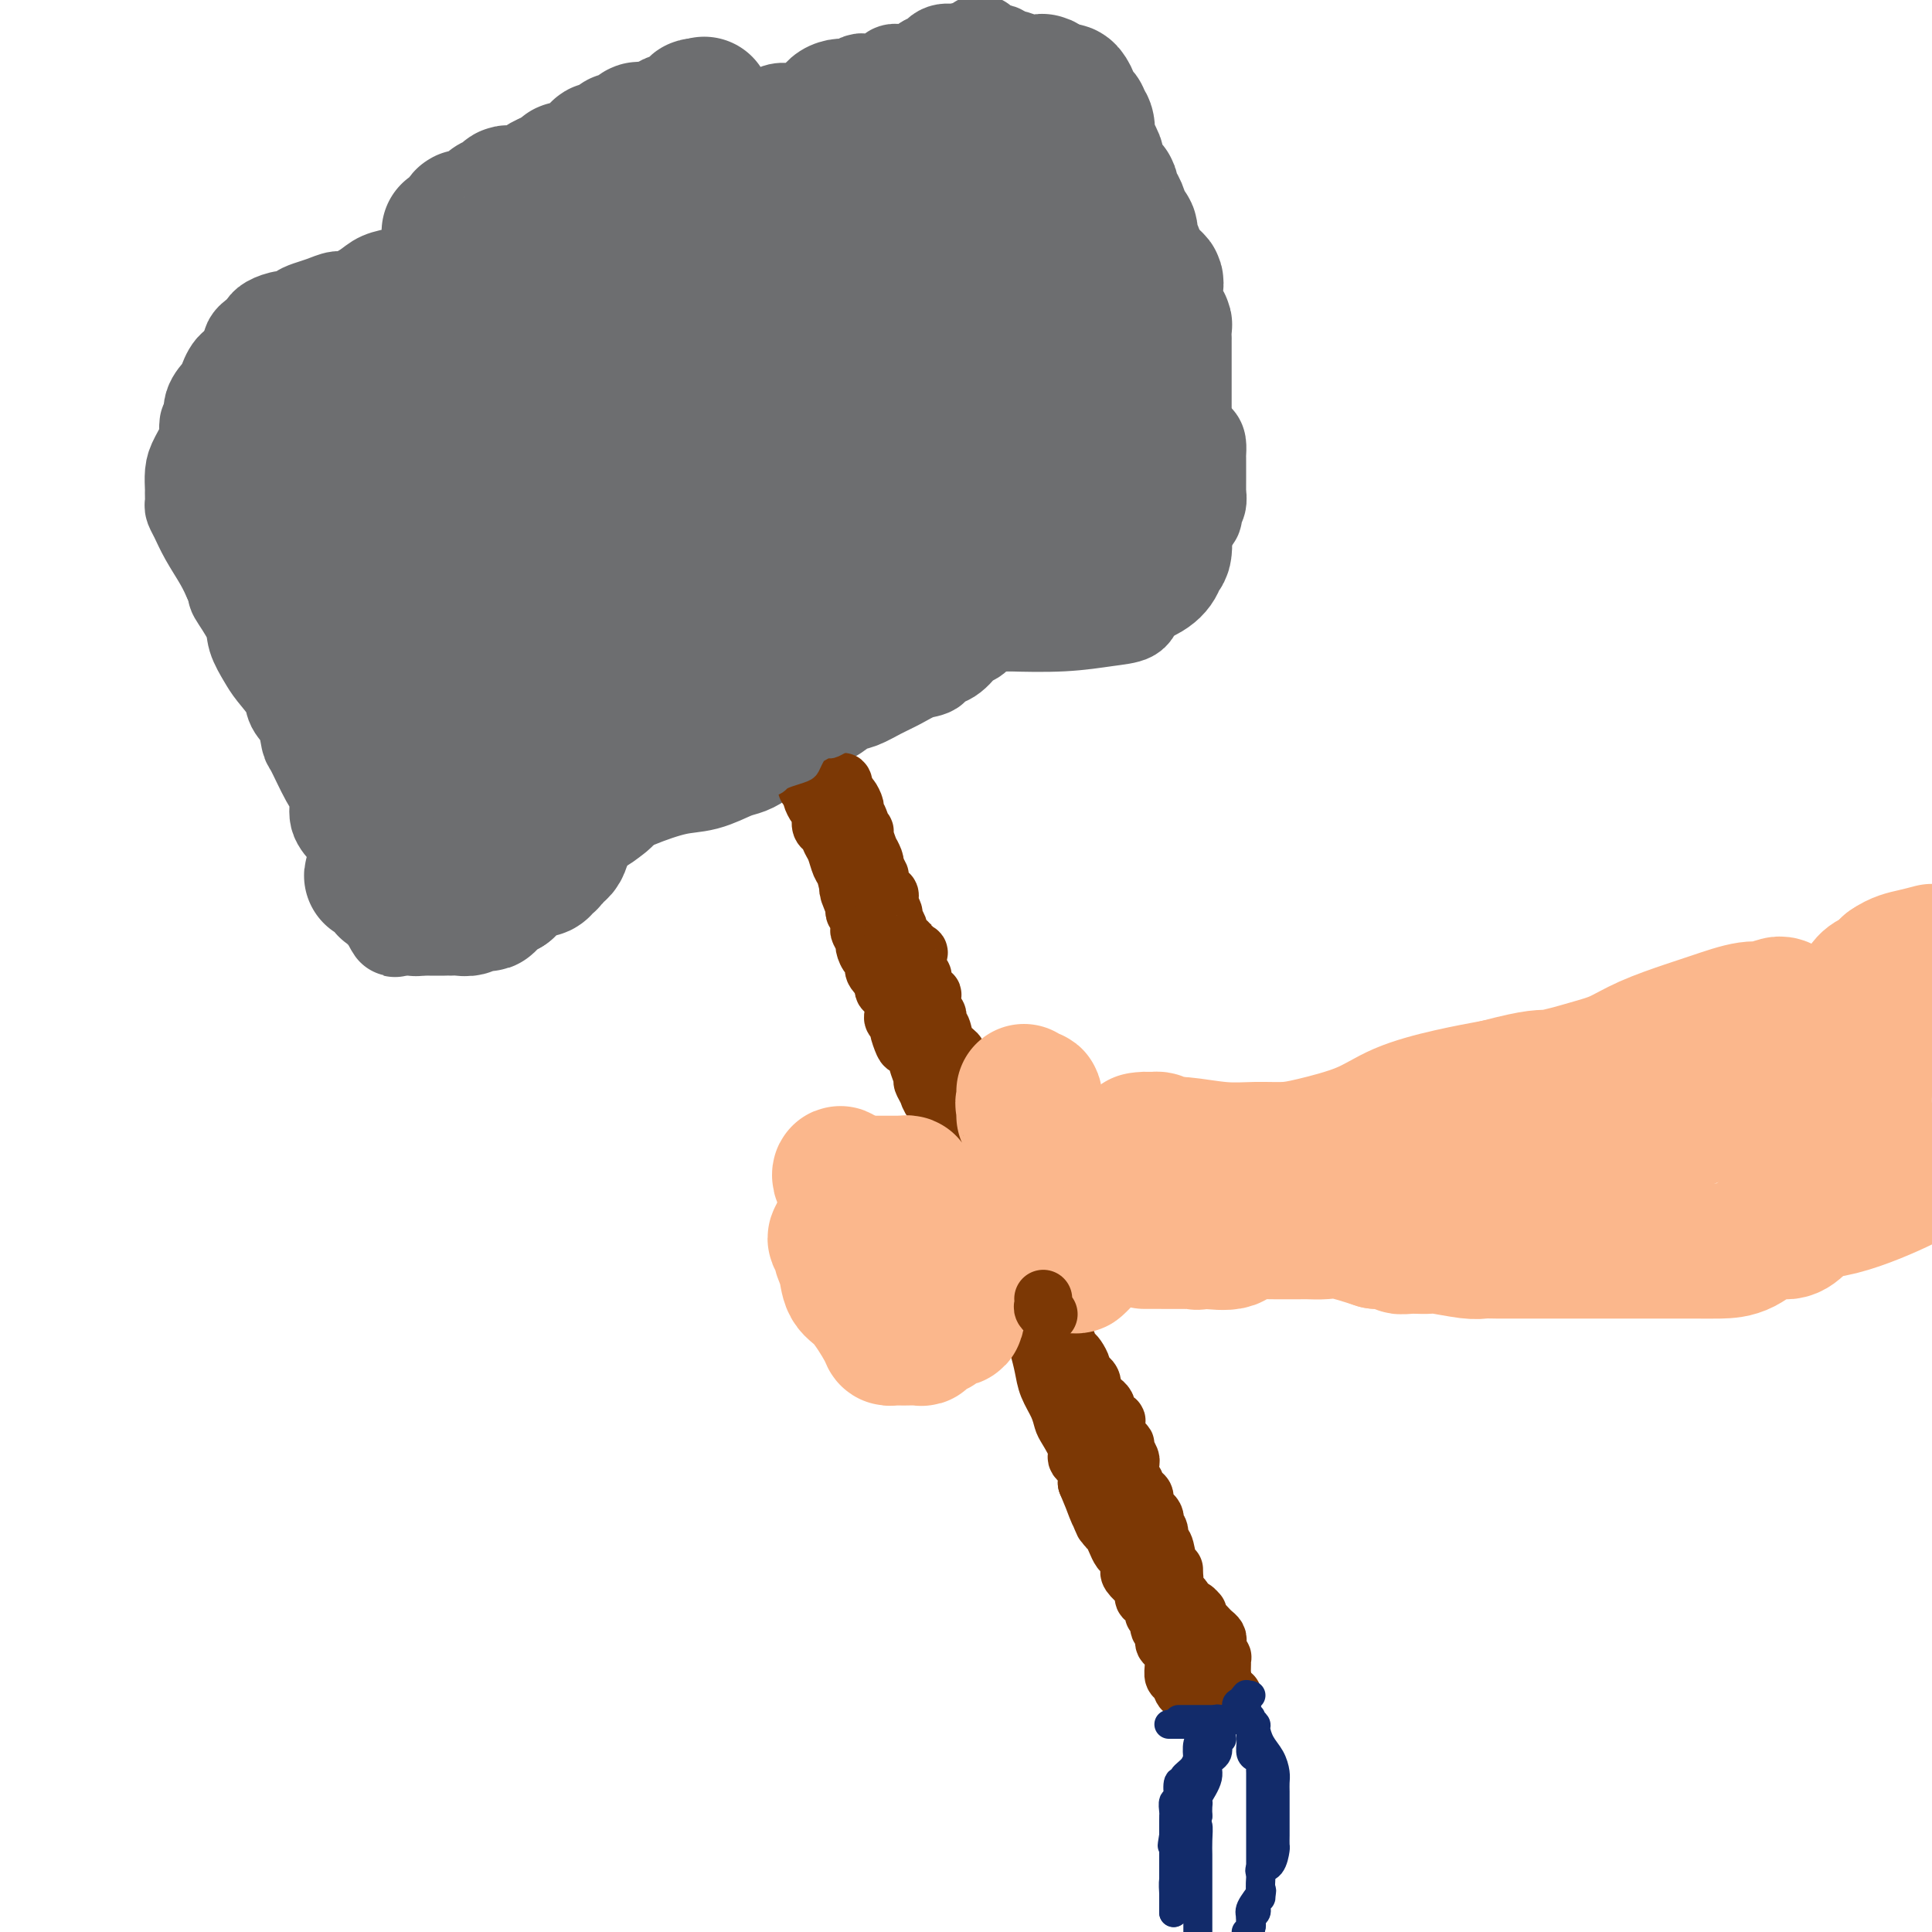 <svg viewBox='0 0 400 400' version='1.1' xmlns='http://www.w3.org/2000/svg' xmlns:xlink='http://www.w3.org/1999/xlink'><g fill='none' stroke='#6D6E70' stroke-width='20' stroke-linecap='round' stroke-linejoin='round'><path d='M52,72c-0.088,-0.198 -0.177,-0.395 0,0c0.177,0.395 0.619,1.384 1,2c0.381,0.616 0.699,0.860 1,2c0.301,1.140 0.583,3.177 2,7c1.417,3.823 3.969,9.433 6,13c2.031,3.567 3.542,5.092 5,7c1.458,1.908 2.864,4.200 4,6c1.136,1.800 2.003,3.108 3,5c0.997,1.892 2.125,4.369 3,6c0.875,1.631 1.496,2.415 2,4c0.504,1.585 0.891,3.972 2,6c1.109,2.028 2.940,3.697 4,6c1.060,2.303 1.347,5.239 2,8c0.653,2.761 1.670,5.348 3,8c1.330,2.652 2.974,5.371 4,8c1.026,2.629 1.436,5.169 2,7c0.564,1.831 1.283,2.953 2,4c0.717,1.047 1.431,2.019 2,3c0.569,0.981 0.992,1.970 1,2c0.008,0.030 -0.398,-0.898 -1,-2c-0.602,-1.102 -1.398,-2.378 -2,-3c-0.602,-0.622 -1.008,-0.591 -2,-2c-0.992,-1.409 -2.569,-4.260 -4,-7c-1.431,-2.740 -2.715,-5.370 -4,-8'/><path d='M88,154c-3.098,-6.274 -4.843,-11.960 -6,-16c-1.157,-4.040 -1.728,-6.436 -3,-9c-1.272,-2.564 -3.247,-5.298 -5,-8c-1.753,-2.702 -3.286,-5.374 -4,-8c-0.714,-2.626 -0.610,-5.207 -1,-7c-0.390,-1.793 -1.275,-2.800 -2,-4c-0.725,-1.200 -1.292,-2.594 -2,-4c-0.708,-1.406 -1.558,-2.823 -2,-4c-0.442,-1.177 -0.475,-2.113 -1,-3c-0.525,-0.887 -1.542,-1.723 -2,-3c-0.458,-1.277 -0.359,-2.993 -1,-4c-0.641,-1.007 -2.024,-1.306 -3,-2c-0.976,-0.694 -1.547,-1.784 -2,-3c-0.453,-1.216 -0.789,-2.559 -1,-3c-0.211,-0.441 -0.299,0.019 -1,0c-0.701,-0.019 -2.016,-0.518 -3,0c-0.984,0.518 -1.637,2.055 -2,3c-0.363,0.945 -0.437,1.300 -1,2c-0.563,0.700 -1.615,1.744 -2,3c-0.385,1.256 -0.104,2.723 0,4c0.104,1.277 0.030,2.365 0,3c-0.030,0.635 -0.015,0.818 0,1'/><path d='M44,92c-0.226,1.650 -0.793,1.775 -1,2c-0.207,0.225 -0.056,0.552 0,1c0.056,0.448 0.015,1.018 0,1c-0.015,-0.018 -0.004,-0.625 0,-1c0.004,-0.375 0.001,-0.518 0,-1c-0.001,-0.482 -0.001,-1.303 0,-2c0.001,-0.697 0.002,-1.268 0,-2c-0.002,-0.732 -0.007,-1.623 0,-2c0.007,-0.377 0.026,-0.240 0,0c-0.026,0.240 -0.098,0.583 0,1c0.098,0.417 0.366,0.909 0,2c-0.366,1.091 -1.366,2.783 -2,4c-0.634,1.217 -0.903,1.961 -1,3c-0.097,1.039 -0.024,2.374 0,3c0.024,0.626 -0.003,0.543 0,1c0.003,0.457 0.035,1.455 0,2c-0.035,0.545 -0.136,0.638 0,1c0.136,0.362 0.511,0.994 1,2c0.489,1.006 1.093,2.386 2,4c0.907,1.614 2.116,3.461 3,5c0.884,1.539 1.442,2.769 2,4'/><path d='M48,120c1.291,2.901 0.519,2.155 1,3c0.481,0.845 2.217,3.283 3,5c0.783,1.717 0.614,2.714 1,4c0.386,1.286 1.325,2.860 2,4c0.675,1.140 1.084,1.847 2,3c0.916,1.153 2.338,2.752 3,4c0.662,1.248 0.565,2.144 1,3c0.435,0.856 1.403,1.673 2,3c0.597,1.327 0.824,3.163 1,4c0.176,0.837 0.303,0.675 1,2c0.697,1.325 1.966,4.137 3,6c1.034,1.863 1.835,2.778 2,4c0.165,1.222 -0.306,2.751 0,4c0.306,1.249 1.387,2.218 2,3c0.613,0.782 0.757,1.376 1,2c0.243,0.624 0.586,1.276 1,2c0.414,0.724 0.900,1.518 1,2c0.100,0.482 -0.184,0.653 0,1c0.184,0.347 0.838,0.872 1,1c0.162,0.128 -0.168,-0.139 0,0c0.168,0.139 0.833,0.685 1,1c0.167,0.315 -0.166,0.400 0,1c0.166,0.600 0.829,1.716 1,2c0.171,0.284 -0.150,-0.264 0,0c0.150,0.264 0.771,1.340 1,2c0.229,0.660 0.065,0.903 0,1c-0.065,0.097 -0.033,0.049 0,0'/><path d='M79,187c5.002,10.365 2.009,2.777 1,0c-1.009,-2.777 -0.032,-0.743 1,0c1.032,0.743 2.119,0.196 3,0c0.881,-0.196 1.557,-0.042 2,0c0.443,0.042 0.654,-0.030 1,0c0.346,0.030 0.826,0.162 1,0c0.174,-0.162 0.043,-0.617 0,-1c-0.043,-0.383 0.002,-0.694 0,-1c-0.002,-0.306 -0.051,-0.608 0,-1c0.051,-0.392 0.200,-0.873 0,-2c-0.200,-1.127 -0.751,-2.900 -2,-5c-1.249,-2.100 -3.197,-4.528 -5,-7c-1.803,-2.472 -3.462,-4.989 -5,-7c-1.538,-2.011 -2.956,-3.515 -4,-5c-1.044,-1.485 -1.716,-2.952 -3,-5c-1.284,-2.048 -3.181,-4.676 -4,-6c-0.819,-1.324 -0.561,-1.343 -1,-3c-0.439,-1.657 -1.576,-4.952 -2,-7c-0.424,-2.048 -0.134,-2.848 -1,-5c-0.866,-2.152 -2.887,-5.656 -4,-8c-1.113,-2.344 -1.318,-3.527 -2,-5c-0.682,-1.473 -1.841,-3.237 -3,-5'/><path d='M52,114c-2.630,-5.840 -2.705,-3.942 -3,-4c-0.295,-0.058 -0.811,-2.074 -1,-3c-0.189,-0.926 -0.051,-0.764 0,-1c0.051,-0.236 0.014,-0.870 0,-1c-0.014,-0.130 -0.004,0.244 0,0c0.004,-0.244 0.001,-1.104 0,-2c-0.001,-0.896 -0.000,-1.827 0,-3c0.000,-1.173 0.000,-2.590 0,-4c-0.000,-1.410 -0.000,-2.815 0,-4c0.000,-1.185 -0.000,-2.150 0,-3c0.000,-0.850 0.000,-1.586 0,-2c-0.000,-0.414 -0.000,-0.506 0,-1c0.000,-0.494 0.000,-1.389 0,-2c-0.000,-0.611 -0.001,-0.937 0,-1c0.001,-0.063 0.005,0.137 0,0c-0.005,-0.137 -0.017,-0.612 0,-1c0.017,-0.388 0.065,-0.689 0,-1c-0.065,-0.311 -0.243,-0.633 0,-1c0.243,-0.367 0.906,-0.781 1,-1c0.094,-0.219 -0.381,-0.244 0,-1c0.381,-0.756 1.618,-2.244 2,-3c0.382,-0.756 -0.091,-0.781 0,-1c0.091,-0.219 0.745,-0.633 1,-1c0.255,-0.367 0.109,-0.686 0,-1c-0.109,-0.314 -0.183,-0.623 0,-1c0.183,-0.377 0.624,-0.822 1,-1c0.376,-0.178 0.688,-0.089 1,0'/><path d='M54,70c1.135,-1.956 0.972,-1.848 1,-2c0.028,-0.152 0.247,-0.566 1,-1c0.753,-0.434 2.038,-0.890 3,-1c0.962,-0.110 1.599,0.124 2,0c0.401,-0.124 0.567,-0.606 1,-1c0.433,-0.394 1.134,-0.700 2,-1c0.866,-0.300 1.896,-0.595 3,-1c1.104,-0.405 2.280,-0.921 3,-1c0.720,-0.079 0.984,0.278 2,0c1.016,-0.278 2.784,-1.193 4,-2c1.216,-0.807 1.881,-1.508 3,-2c1.119,-0.492 2.691,-0.776 4,-1c1.309,-0.224 2.354,-0.389 4,-1c1.646,-0.611 3.892,-1.668 5,-2c1.108,-0.332 1.078,0.062 2,0c0.922,-0.062 2.796,-0.581 4,-1c1.204,-0.419 1.739,-0.737 3,-1c1.261,-0.263 3.247,-0.471 4,-1c0.753,-0.529 0.271,-1.381 1,-2c0.729,-0.619 2.668,-1.006 4,-1c1.332,0.006 2.056,0.405 3,0c0.944,-0.405 2.107,-1.615 3,-2c0.893,-0.385 1.514,0.057 2,0c0.486,-0.057 0.835,-0.611 1,-1c0.165,-0.389 0.146,-0.614 0,-1c-0.146,-0.386 -0.418,-0.933 0,-1c0.418,-0.067 1.526,0.347 2,0c0.474,-0.347 0.313,-1.454 1,-2c0.687,-0.546 2.224,-0.532 4,-1c1.776,-0.468 3.793,-1.420 6,-2c2.207,-0.580 4.603,-0.790 7,-1'/><path d='M139,37c15.149,-5.454 10.522,-2.590 11,-2c0.478,0.590 6.059,-1.096 9,-2c2.941,-0.904 3.240,-1.027 4,-1c0.760,0.027 1.981,0.203 3,0c1.019,-0.203 1.835,-0.787 2,-1c0.165,-0.213 -0.321,-0.057 0,0c0.321,0.057 1.448,0.015 2,0c0.552,-0.015 0.531,-0.004 1,0c0.469,0.004 1.430,0.002 2,0c0.570,-0.002 0.748,-0.004 1,0c0.252,0.004 0.578,0.014 1,0c0.422,-0.014 0.940,-0.051 1,0c0.060,0.051 -0.339,0.189 0,0c0.339,-0.189 1.415,-0.706 2,-1c0.585,-0.294 0.679,-0.367 1,0c0.321,0.367 0.871,1.172 1,2c0.129,0.828 -0.161,1.678 0,3c0.161,1.322 0.775,3.117 1,4c0.225,0.883 0.061,0.853 0,1c-0.061,0.147 -0.017,0.471 0,1c0.017,0.529 0.009,1.265 0,2'/><path d='M181,43c0.534,2.656 0.868,2.796 1,3c0.132,0.204 0.063,0.472 0,2c-0.063,1.528 -0.120,4.317 0,6c0.120,1.683 0.417,2.261 0,3c-0.417,0.739 -1.548,1.640 -2,2c-0.452,0.360 -0.226,0.180 0,0'/><path d='M92,184c-0.001,0.218 -0.002,0.437 0,1c0.002,0.563 0.007,1.471 0,2c-0.007,0.529 -0.026,0.679 0,1c0.026,0.321 0.096,0.813 0,1c-0.096,0.187 -0.360,0.071 0,0c0.360,-0.071 1.344,-0.095 2,0c0.656,0.095 0.984,0.309 2,0c1.016,-0.309 2.719,-1.141 4,-2c1.281,-0.859 2.139,-1.745 3,-2c0.861,-0.255 1.726,0.121 2,0c0.274,-0.121 -0.043,-0.739 0,-1c0.043,-0.261 0.445,-0.164 1,0c0.555,0.164 1.263,0.396 2,0c0.737,-0.396 1.504,-1.420 2,-2c0.496,-0.580 0.720,-0.717 1,-1c0.280,-0.283 0.617,-0.714 1,-1c0.383,-0.286 0.814,-0.427 2,-1c1.186,-0.573 3.127,-1.577 4,-2c0.873,-0.423 0.678,-0.264 1,-1c0.322,-0.736 1.161,-2.368 2,-4'/><path d='M121,172c3.763,-2.439 2.671,-1.038 3,-1c0.329,0.038 2.079,-1.287 3,-2c0.921,-0.713 1.012,-0.815 1,-1c-0.012,-0.185 -0.128,-0.453 0,-1c0.128,-0.547 0.499,-1.371 1,-2c0.501,-0.629 1.132,-1.061 2,-2c0.868,-0.939 1.974,-2.383 3,-3c1.026,-0.617 1.972,-0.406 4,-1c2.028,-0.594 5.137,-1.995 8,-3c2.863,-1.005 5.480,-1.616 8,-2c2.520,-0.384 4.943,-0.541 7,-1c2.057,-0.459 3.746,-1.221 5,-2c1.254,-0.779 2.071,-1.574 3,-2c0.929,-0.426 1.970,-0.484 3,-1c1.030,-0.516 2.050,-1.490 3,-2c0.950,-0.510 1.831,-0.555 3,-1c1.169,-0.445 2.627,-1.290 4,-2c1.373,-0.710 2.659,-1.284 4,-2c1.341,-0.716 2.735,-1.575 4,-2c1.265,-0.425 2.400,-0.416 3,-1c0.600,-0.584 0.664,-1.762 1,-2c0.336,-0.238 0.945,0.465 2,0c1.055,-0.465 2.557,-2.099 3,-3c0.443,-0.901 -0.172,-1.068 0,-1c0.172,0.068 1.131,0.371 2,0c0.869,-0.371 1.647,-1.416 2,-2c0.353,-0.584 0.283,-0.706 1,-1c0.717,-0.294 2.223,-0.759 3,-1c0.777,-0.241 0.825,-0.257 1,-1c0.175,-0.743 0.479,-2.212 1,-3c0.521,-0.788 1.261,-0.894 2,-1'/><path d='M211,123c3.035,-2.277 1.623,-0.469 1,0c-0.623,0.469 -0.456,-0.400 0,-1c0.456,-0.600 1.201,-0.932 2,-1c0.799,-0.068 1.653,0.127 2,0c0.347,-0.127 0.187,-0.578 0,-1c-0.187,-0.422 -0.402,-0.816 0,-1c0.402,-0.184 1.420,-0.157 2,0c0.580,0.157 0.724,0.445 1,0c0.276,-0.445 0.686,-1.622 1,-2c0.314,-0.378 0.532,0.042 1,0c0.468,-0.042 1.187,-0.546 2,-1c0.813,-0.454 1.720,-0.857 2,-1c0.280,-0.143 -0.069,-0.027 0,0c0.069,0.027 0.554,-0.035 1,0c0.446,0.035 0.851,0.168 1,0c0.149,-0.168 0.040,-0.636 0,-1c-0.040,-0.364 -0.011,-0.623 0,-1c0.011,-0.377 0.003,-0.873 0,-2c-0.003,-1.127 -0.001,-2.887 0,-4c0.001,-1.113 0.000,-1.580 0,-3c-0.000,-1.420 -0.000,-3.792 0,-5c0.000,-1.208 0.000,-1.252 0,-2c-0.000,-0.748 -0.000,-2.199 0,-3c0.000,-0.801 0.000,-0.951 0,-2c-0.000,-1.049 -0.000,-2.997 0,-4c0.000,-1.003 0.000,-1.063 0,-2c-0.000,-0.937 -0.000,-2.752 0,-4c0.000,-1.248 0.000,-1.928 0,-3c-0.000,-1.072 -0.000,-2.536 0,-4'/><path d='M227,75c0.000,-6.622 0.001,-4.177 0,-4c-0.001,0.177 -0.004,-1.916 0,-3c0.004,-1.084 0.016,-1.161 0,-2c-0.016,-0.839 -0.061,-2.440 0,-4c0.061,-1.560 0.229,-3.078 0,-4c-0.229,-0.922 -0.854,-1.248 -1,-2c-0.146,-0.752 0.187,-1.930 0,-3c-0.187,-1.070 -0.895,-2.032 -1,-3c-0.105,-0.968 0.393,-1.944 0,-3c-0.393,-1.056 -1.679,-2.194 -2,-3c-0.321,-0.806 0.321,-1.279 0,-2c-0.321,-0.721 -1.606,-1.689 -2,-2c-0.394,-0.311 0.102,0.037 0,0c-0.102,-0.037 -0.800,-0.458 -1,-1c-0.200,-0.542 0.100,-1.206 0,-2c-0.100,-0.794 -0.600,-1.718 -1,-2c-0.400,-0.282 -0.699,0.078 -1,0c-0.301,-0.078 -0.602,-0.594 -1,-1c-0.398,-0.406 -0.891,-0.700 -1,-1c-0.109,-0.300 0.168,-0.604 0,-1c-0.168,-0.396 -0.780,-0.882 -1,-1c-0.220,-0.118 -0.049,0.133 0,0c0.049,-0.133 -0.025,-0.651 0,-1c0.025,-0.349 0.150,-0.528 0,-1c-0.150,-0.472 -0.575,-1.236 -1,-2'/><path d='M214,27c-1.580,-3.333 -0.031,-1.666 0,-1c0.031,0.666 -1.455,0.333 -2,0c-0.545,-0.333 -0.150,-0.664 0,-1c0.150,-0.336 0.054,-0.677 0,-1c-0.054,-0.323 -0.066,-0.630 0,-1c0.066,-0.370 0.208,-0.804 0,-1c-0.208,-0.196 -0.768,-0.153 0,0c0.768,0.153 2.862,0.414 4,1c1.138,0.586 1.320,1.495 2,2c0.680,0.505 1.859,0.607 3,2c1.141,1.393 2.246,4.077 3,6c0.754,1.923 1.157,3.084 2,4c0.843,0.916 2.125,1.586 3,3c0.875,1.414 1.344,3.573 2,5c0.656,1.427 1.500,2.121 2,3c0.500,0.879 0.658,1.944 1,3c0.342,1.056 0.870,2.105 1,3c0.130,0.895 -0.137,1.638 0,2c0.137,0.362 0.678,0.343 1,1c0.322,0.657 0.426,1.991 1,3c0.574,1.009 1.618,1.693 2,2c0.382,0.307 0.103,0.236 0,1c-0.103,0.764 -0.029,2.361 0,3c0.029,0.639 0.015,0.319 0,0'/><path d='M239,66c2.741,6.757 0.595,4.149 0,4c-0.595,-0.149 0.361,2.159 1,3c0.639,0.841 0.959,0.214 1,1c0.041,0.786 -0.199,2.984 0,4c0.199,1.016 0.837,0.850 1,1c0.163,0.150 -0.148,0.615 0,1c0.148,0.385 0.757,0.688 1,1c0.243,0.312 0.122,0.632 0,1c-0.122,0.368 -0.245,0.785 0,1c0.245,0.215 0.857,0.229 1,1c0.143,0.771 -0.182,2.300 0,3c0.182,0.700 0.872,0.573 1,1c0.128,0.427 -0.305,1.410 0,2c0.305,0.590 1.350,0.788 2,1c0.650,0.212 0.906,0.439 1,1c0.094,0.561 0.025,1.455 0,2c-0.025,0.545 -0.007,0.740 0,1c0.007,0.260 0.002,0.584 0,1c-0.002,0.416 -0.001,0.922 0,1c0.001,0.078 0.001,-0.274 0,0c-0.001,0.274 -0.004,1.173 0,2c0.004,0.827 0.015,1.584 0,2c-0.015,0.416 -0.055,0.493 0,1c0.055,0.507 0.204,1.445 0,2c-0.204,0.555 -0.762,0.726 -1,1c-0.238,0.274 -0.158,0.651 0,1c0.158,0.349 0.393,0.671 0,1c-0.393,0.329 -1.413,0.666 -2,1c-0.587,0.334 -0.739,0.667 -1,1c-0.261,0.333 -0.630,0.667 -1,1'/><path d='M243,110c-0.786,1.571 -0.252,1.498 0,2c0.252,0.502 0.221,1.580 0,2c-0.221,0.420 -0.632,0.181 -1,0c-0.368,-0.181 -0.693,-0.305 -1,0c-0.307,0.305 -0.598,1.040 -1,2c-0.402,0.960 -0.917,2.145 -1,3c-0.083,0.855 0.267,1.381 0,2c-0.267,0.619 -1.150,1.332 -2,2c-0.850,0.668 -1.668,1.289 -2,2c-0.332,0.711 -0.178,1.510 -1,2c-0.822,0.490 -2.621,0.670 -5,1c-2.379,0.330 -5.339,0.808 -9,1c-3.661,0.192 -8.024,0.096 -11,0c-2.976,-0.096 -4.566,-0.192 -6,0c-1.434,0.192 -2.711,0.672 -3,0c-0.289,-0.672 0.409,-2.495 1,-4c0.591,-1.505 1.075,-2.694 2,-4c0.925,-1.306 2.290,-2.731 3,-4c0.710,-1.269 0.764,-2.381 1,-4c0.236,-1.619 0.654,-3.743 1,-5c0.346,-1.257 0.619,-1.646 1,-2c0.381,-0.354 0.871,-0.672 1,-1c0.129,-0.328 -0.104,-0.665 0,-1c0.104,-0.335 0.543,-0.667 1,-1c0.457,-0.333 0.931,-0.667 1,-1c0.069,-0.333 -0.266,-0.667 0,-1c0.266,-0.333 1.133,-0.667 2,-1'/><path d='M214,100c2.333,-4.438 1.164,-1.032 1,0c-0.164,1.032 0.677,-0.310 1,-1c0.323,-0.690 0.127,-0.726 0,-1c-0.127,-0.274 -0.186,-0.784 0,-1c0.186,-0.216 0.617,-0.137 1,-1c0.383,-0.863 0.719,-2.667 1,-4c0.281,-1.333 0.506,-2.196 1,-3c0.494,-0.804 1.257,-1.548 2,-3c0.743,-1.452 1.467,-3.613 2,-5c0.533,-1.387 0.876,-2.001 1,-3c0.124,-0.999 0.031,-2.384 0,-3c-0.031,-0.616 0.001,-0.465 0,-1c-0.001,-0.535 -0.034,-1.757 0,-3c0.034,-1.243 0.135,-2.507 0,-4c-0.135,-1.493 -0.506,-3.214 -1,-5c-0.494,-1.786 -1.110,-3.635 -2,-5c-0.890,-1.365 -2.053,-2.244 -3,-3c-0.947,-0.756 -1.678,-1.387 -2,-2c-0.322,-0.613 -0.234,-1.207 -1,-2c-0.766,-0.793 -2.386,-1.784 -3,-2c-0.614,-0.216 -0.224,0.342 0,0c0.224,-0.342 0.280,-1.583 0,-2c-0.280,-0.417 -0.898,-0.010 -1,0c-0.102,0.010 0.312,-0.379 0,-1c-0.312,-0.621 -1.348,-1.476 -2,-2c-0.652,-0.524 -0.918,-0.718 -1,-1c-0.082,-0.282 0.019,-0.653 0,-2c-0.019,-1.347 -0.159,-3.670 -1,-5c-0.841,-1.330 -2.383,-1.666 -3,-2c-0.617,-0.334 -0.308,-0.667 0,-1'/><path d='M204,32c-3.112,-5.640 -0.890,-2.239 0,-1c0.890,1.239 0.450,0.318 0,0c-0.450,-0.318 -0.908,-0.033 -1,0c-0.092,0.033 0.183,-0.187 0,-1c-0.183,-0.813 -0.823,-2.221 -1,-3c-0.177,-0.779 0.110,-0.931 0,-1c-0.110,-0.069 -0.617,-0.056 -1,0c-0.383,0.056 -0.643,0.156 -1,0c-0.357,-0.156 -0.812,-0.567 -1,-1c-0.188,-0.433 -0.110,-0.887 0,-1c0.110,-0.113 0.250,0.113 0,0c-0.250,-0.113 -0.891,-0.567 -1,-1c-0.109,-0.433 0.314,-0.845 0,-1c-0.314,-0.155 -1.364,-0.052 -2,0c-0.636,0.052 -0.857,0.053 -1,0c-0.143,-0.053 -0.209,-0.159 -1,0c-0.791,0.159 -2.306,0.582 -3,1c-0.694,0.418 -0.566,0.829 -1,1c-0.434,0.171 -1.431,0.102 -2,0c-0.569,-0.102 -0.710,-0.237 -1,0c-0.290,0.237 -0.727,0.847 -1,1c-0.273,0.153 -0.381,-0.151 -2,0c-1.619,0.151 -4.748,0.757 -7,1c-2.252,0.243 -3.626,0.121 -5,0'/><path d='M172,26c-5.592,0.659 -6.573,0.305 -9,1c-2.427,0.695 -6.299,2.439 -8,3c-1.701,0.561 -1.230,-0.061 -1,0c0.230,0.061 0.218,0.804 0,1c-0.218,0.196 -0.643,-0.154 -1,0c-0.357,0.154 -0.646,0.814 -1,1c-0.354,0.186 -0.774,-0.101 -1,0c-0.226,0.101 -0.259,0.591 -1,1c-0.741,0.409 -2.192,0.737 -3,1c-0.808,0.263 -0.975,0.462 -2,1c-1.025,0.538 -2.909,1.415 -4,2c-1.091,0.585 -1.388,0.877 -2,1c-0.612,0.123 -1.538,0.076 -2,0c-0.462,-0.076 -0.459,-0.180 -1,0c-0.541,0.180 -1.624,0.643 -3,1c-1.376,0.357 -3.045,0.607 -4,1c-0.955,0.393 -1.197,0.928 -2,1c-0.803,0.072 -2.167,-0.320 -3,0c-0.833,0.320 -1.135,1.350 -2,2c-0.865,0.650 -2.294,0.918 -3,1c-0.706,0.082 -0.691,-0.022 -1,0c-0.309,0.022 -0.944,0.171 -1,0c-0.056,-0.171 0.466,-0.660 1,-1c0.534,-0.340 1.080,-0.530 2,-1c0.920,-0.470 2.216,-1.219 4,-2c1.784,-0.781 4.057,-1.595 6,-2c1.943,-0.405 3.555,-0.401 5,-1c1.445,-0.599 2.722,-1.799 4,-3'/><path d='M139,34c4.121,-1.958 4.424,-1.854 5,-2c0.576,-0.146 1.425,-0.543 3,-1c1.575,-0.457 3.877,-0.974 5,-2c1.123,-1.026 1.066,-2.561 2,-3c0.934,-0.439 2.860,0.219 4,0c1.140,-0.219 1.495,-1.315 2,-2c0.505,-0.685 1.159,-0.961 2,-1c0.841,-0.039 1.867,0.157 3,0c1.133,-0.157 2.372,-0.668 3,-1c0.628,-0.332 0.644,-0.485 1,-1c0.356,-0.515 1.051,-1.392 2,-2c0.949,-0.608 2.153,-0.948 3,-1c0.847,-0.052 1.338,0.183 2,0c0.662,-0.183 1.494,-0.784 2,-1c0.506,-0.216 0.685,-0.048 1,0c0.315,0.048 0.768,-0.026 1,0c0.232,0.026 0.245,0.151 1,0c0.755,-0.151 2.252,-0.576 3,-1c0.748,-0.424 0.746,-0.845 1,-1c0.254,-0.155 0.765,-0.044 1,0c0.235,0.044 0.196,0.022 1,0c0.804,-0.022 2.453,-0.042 3,0c0.547,0.042 -0.006,0.148 0,0c0.006,-0.148 0.571,-0.548 1,-1c0.429,-0.452 0.723,-0.956 1,-1c0.277,-0.044 0.536,0.373 1,0c0.464,-0.373 1.133,-1.535 2,-2c0.867,-0.465 1.934,-0.232 3,0'/><path d='M198,11c9.476,-3.513 3.665,-0.795 2,0c-1.665,0.795 0.814,-0.333 2,-1c1.186,-0.667 1.078,-0.874 1,-1c-0.078,-0.126 -0.126,-0.169 0,0c0.126,0.169 0.425,0.552 1,1c0.575,0.448 1.426,0.960 2,1c0.574,0.040 0.872,-0.392 1,0c0.128,0.392 0.087,1.609 0,2c-0.087,0.391 -0.221,-0.046 0,0c0.221,0.046 0.795,0.573 1,1c0.205,0.427 0.040,0.755 0,1c-0.040,0.245 0.046,0.407 0,1c-0.046,0.593 -0.225,1.615 0,2c0.225,0.385 0.852,0.131 1,0c0.148,-0.131 -0.184,-0.140 0,0c0.184,0.140 0.885,0.429 1,1c0.115,0.571 -0.355,1.424 0,2c0.355,0.576 1.534,0.875 2,1c0.466,0.125 0.219,0.075 0,0c-0.219,-0.075 -0.409,-0.175 0,0c0.409,0.175 1.418,0.624 2,1c0.582,0.376 0.738,0.679 1,1c0.262,0.321 0.631,0.661 1,1'/><path d='M216,25c0.930,0.851 0.256,0.978 0,1c-0.256,0.022 -0.093,-0.060 0,0c0.093,0.060 0.116,0.262 0,1c-0.116,0.738 -0.371,2.012 0,4c0.371,1.988 1.369,4.689 2,7c0.631,2.311 0.895,4.232 1,5c0.105,0.768 0.053,0.384 0,0'/></g>
<g fill='none' stroke='#6D6E70' stroke-width='28' stroke-linecap='round' stroke-linejoin='round'><path d='M108,70c-1.073,-0.002 -2.146,-0.003 -3,0c-0.854,0.003 -1.490,0.012 -2,0c-0.510,-0.012 -0.894,-0.044 -2,0c-1.106,0.044 -2.933,0.164 -4,1c-1.067,0.836 -1.374,2.387 -2,3c-0.626,0.613 -1.572,0.287 -2,1c-0.428,0.713 -0.337,2.465 -1,4c-0.663,1.535 -2.078,2.853 -3,4c-0.922,1.147 -1.349,2.124 -2,3c-0.651,0.876 -1.527,1.651 -2,2c-0.473,0.349 -0.545,0.272 0,-1c0.545,-1.272 1.706,-3.738 3,-6c1.294,-2.262 2.719,-4.319 4,-7c1.281,-2.681 2.417,-5.987 4,-8c1.583,-2.013 3.613,-2.732 5,-4c1.387,-1.268 2.131,-3.085 2,-3c-0.131,0.085 -1.138,2.072 -2,3c-0.862,0.928 -1.580,0.798 -4,4c-2.420,3.202 -6.541,9.737 -9,13c-2.459,3.263 -3.257,3.255 -4,4c-0.743,0.745 -1.431,2.242 -2,3c-0.569,0.758 -1.019,0.778 -1,0c0.019,-0.778 0.508,-2.352 1,-3c0.492,-0.648 0.988,-0.370 2,-2c1.012,-1.630 2.542,-5.170 4,-8c1.458,-2.830 2.845,-4.952 4,-7c1.155,-2.048 2.077,-4.024 3,-6'/><path d='M95,60c2.370,-4.394 1.796,-2.379 1,-1c-0.796,1.379 -1.813,2.124 -4,4c-2.187,1.876 -5.545,4.885 -8,7c-2.455,2.115 -4.008,3.337 -5,4c-0.992,0.663 -1.424,0.766 -2,1c-0.576,0.234 -1.297,0.598 -1,0c0.297,-0.598 1.614,-2.160 3,-4c1.386,-1.840 2.843,-3.960 4,-5c1.157,-1.040 2.013,-1.000 2,-1c-0.013,0.000 -0.896,-0.038 -1,0c-0.104,0.038 0.571,0.153 0,1c-0.571,0.847 -2.387,2.427 -4,4c-1.613,1.573 -3.023,3.140 -4,5c-0.977,1.860 -1.523,4.014 -2,5c-0.477,0.986 -0.886,0.806 -1,1c-0.114,0.194 0.068,0.763 0,1c-0.068,0.237 -0.387,0.142 2,-1c2.387,-1.142 7.480,-3.330 13,-6c5.520,-2.670 11.466,-5.822 18,-9c6.534,-3.178 13.654,-6.381 20,-9c6.346,-2.619 11.918,-4.655 16,-6c4.082,-1.345 6.674,-1.998 8,-2c1.326,-0.002 1.386,0.649 0,2c-1.386,1.351 -4.219,3.402 -8,6c-3.781,2.598 -8.509,5.742 -14,9c-5.491,3.258 -11.746,6.629 -18,10'/><path d='M110,76c-7.949,5.182 -7.820,4.637 -8,5c-0.180,0.363 -0.668,1.635 -1,2c-0.332,0.365 -0.509,-0.177 0,-1c0.509,-0.823 1.706,-1.925 3,-3c1.294,-1.075 2.687,-2.121 7,-5c4.313,-2.879 11.545,-7.591 18,-12c6.455,-4.409 12.133,-8.514 18,-11c5.867,-2.486 11.922,-3.353 16,-4c4.078,-0.647 6.179,-1.074 7,-1c0.821,0.074 0.363,0.650 0,1c-0.363,0.350 -0.630,0.473 -1,1c-0.370,0.527 -0.844,1.459 -3,4c-2.156,2.541 -5.993,6.691 -11,11c-5.007,4.309 -11.183,8.776 -17,13c-5.817,4.224 -11.274,8.205 -15,11c-3.726,2.795 -5.721,4.405 -7,5c-1.279,0.595 -1.843,0.175 -2,0c-0.157,-0.175 0.094,-0.104 2,-2c1.906,-1.896 5.466,-5.759 11,-10c5.534,-4.241 13.042,-8.860 24,-15c10.958,-6.140 25.368,-13.801 33,-17c7.632,-3.199 8.488,-1.936 9,-2c0.512,-0.064 0.681,-1.456 1,-2c0.319,-0.544 0.789,-0.242 1,0c0.211,0.242 0.162,0.422 0,1c-0.162,0.578 -0.436,1.553 -1,3c-0.564,1.447 -1.416,3.366 -2,6c-0.584,2.634 -0.899,5.984 -2,9c-1.101,3.016 -2.989,5.696 -4,7c-1.011,1.304 -1.146,1.230 -1,1c0.146,-0.230 0.573,-0.615 1,-1'/><path d='M186,70c-0.951,3.840 1.171,0.442 4,-2c2.829,-2.442 6.366,-3.926 10,-6c3.634,-2.074 7.366,-4.737 10,-7c2.634,-2.263 4.171,-4.125 5,-5c0.829,-0.875 0.950,-0.763 1,-1c0.050,-0.237 0.031,-0.825 0,-1c-0.031,-0.175 -0.072,0.062 0,0c0.072,-0.062 0.258,-0.421 0,-1c-0.258,-0.579 -0.959,-1.376 -1,-2c-0.041,-0.624 0.577,-1.073 0,-2c-0.577,-0.927 -2.351,-2.331 -3,-3c-0.649,-0.669 -0.174,-0.604 0,-1c0.174,-0.396 0.047,-1.255 0,-2c-0.047,-0.745 -0.013,-1.377 0,-2c0.013,-0.623 0.004,-1.238 0,-2c-0.004,-0.762 -0.004,-1.671 0,-2c0.004,-0.329 0.012,-0.078 0,-1c-0.012,-0.922 -0.045,-3.018 0,-4c0.045,-0.982 0.167,-0.851 0,-1c-0.167,-0.149 -0.622,-0.579 -1,-1c-0.378,-0.421 -0.679,-0.835 -1,-1c-0.321,-0.165 -0.660,-0.083 -1,0'/><path d='M209,23c-1.155,-4.401 -1.041,-1.904 -1,-1c0.041,0.904 0.011,0.214 0,0c-0.011,-0.214 -0.003,0.049 0,0c0.003,-0.049 0.001,-0.408 0,-1c-0.001,-0.592 -0.000,-1.416 0,-2c0.000,-0.584 -0.000,-0.927 0,-1c0.000,-0.073 0.002,0.123 0,0c-0.002,-0.123 -0.006,-0.565 0,-1c0.006,-0.435 0.022,-0.862 0,-1c-0.022,-0.138 -0.083,0.015 0,0c0.083,-0.015 0.309,-0.196 1,0c0.691,0.196 1.848,0.771 3,1c1.152,0.229 2.298,0.114 3,0c0.702,-0.114 0.961,-0.226 1,0c0.039,0.226 -0.143,0.792 0,1c0.143,0.208 0.612,0.060 1,0c0.388,-0.060 0.694,-0.030 1,0'/><path d='M218,18c1.724,0.528 1.036,0.848 1,1c-0.036,0.152 0.582,0.135 1,0c0.418,-0.135 0.638,-0.387 1,0c0.362,0.387 0.867,1.414 1,2c0.133,0.586 -0.104,0.733 0,1c0.104,0.267 0.550,0.655 1,1c0.450,0.345 0.904,0.646 1,1c0.096,0.354 -0.166,0.761 0,1c0.166,0.239 0.762,0.311 1,1c0.238,0.689 0.120,1.995 0,3c-0.120,1.005 -0.243,1.708 0,2c0.243,0.292 0.850,0.174 1,0c0.150,-0.174 -0.158,-0.403 0,0c0.158,0.403 0.781,1.439 1,2c0.219,0.561 0.035,0.647 0,1c-0.035,0.353 0.081,0.972 0,1c-0.081,0.028 -0.358,-0.536 0,0c0.358,0.536 1.353,2.173 2,3c0.647,0.827 0.947,0.846 1,1c0.053,0.154 -0.139,0.445 0,1c0.139,0.555 0.611,1.375 1,2c0.389,0.625 0.696,1.057 1,2c0.304,0.943 0.603,2.399 1,3c0.397,0.601 0.890,0.347 1,1c0.110,0.653 -0.163,2.214 0,3c0.163,0.786 0.761,0.796 1,1c0.239,0.204 0.120,0.602 0,1'/><path d='M235,53c1.628,4.682 0.198,1.887 0,1c-0.198,-0.887 0.837,0.134 1,1c0.163,0.866 -0.546,1.578 0,2c0.546,0.422 2.346,0.556 3,1c0.654,0.444 0.160,1.200 0,2c-0.160,0.800 0.013,1.643 0,2c-0.013,0.357 -0.214,0.227 0,1c0.214,0.773 0.842,2.449 1,3c0.158,0.551 -0.154,-0.024 0,0c0.154,0.024 0.773,0.649 1,1c0.227,0.351 0.061,0.430 0,1c-0.061,0.570 -0.016,1.630 0,2c0.016,0.370 0.004,0.049 0,0c-0.004,-0.049 -0.001,0.176 0,1c0.001,0.824 0.000,2.249 0,3c-0.000,0.751 -0.000,0.827 0,1c0.000,0.173 0.000,0.442 0,1c-0.000,0.558 -0.000,1.407 0,2c0.000,0.593 0.000,0.932 0,1c-0.000,0.068 -0.000,-0.136 0,0c0.000,0.136 0.000,0.611 0,1c-0.000,0.389 -0.000,0.693 0,1c0.000,0.307 0.000,0.617 0,1c-0.000,0.383 -0.000,0.838 0,1c0.000,0.162 0.000,0.032 0,1c-0.000,0.968 -0.000,3.033 0,4c0.000,0.967 0.000,0.837 0,1c-0.000,0.163 -0.000,0.618 0,1c0.000,0.382 0.000,0.691 0,1'/><path d='M241,91c0.000,3.496 0.000,1.734 0,1c-0.000,-0.734 -0.000,-0.442 0,0c0.000,0.442 0.000,1.035 0,2c-0.000,0.965 -0.000,2.303 0,3c0.000,0.697 0.001,0.752 0,2c-0.001,1.248 -0.004,3.690 0,5c0.004,1.310 0.016,1.487 0,2c-0.016,0.513 -0.059,1.362 0,3c0.059,1.638 0.220,4.064 0,5c-0.220,0.936 -0.823,0.380 -1,1c-0.177,0.620 0.070,2.415 -3,4c-3.070,1.585 -9.456,2.960 -15,4c-5.544,1.040 -10.246,1.745 -14,2c-3.754,0.255 -6.562,0.061 -8,0c-1.438,-0.061 -1.508,0.010 -2,0c-0.492,-0.010 -1.407,-0.100 -2,0c-0.593,0.100 -0.864,0.392 -1,0c-0.136,-0.392 -0.136,-1.468 0,-3c0.136,-1.532 0.408,-3.520 1,-5c0.592,-1.480 1.503,-2.452 2,-4c0.497,-1.548 0.579,-3.672 1,-5c0.421,-1.328 1.179,-1.858 2,-3c0.821,-1.142 1.704,-2.895 2,-4c0.296,-1.105 0.005,-1.564 0,-2c-0.005,-0.436 0.276,-0.851 0,-1c-0.276,-0.149 -1.109,-0.033 -2,0c-0.891,0.033 -1.841,-0.019 -3,0c-1.159,0.019 -2.527,0.108 -6,1c-3.473,0.892 -9.050,2.586 -15,4c-5.950,1.414 -12.271,2.547 -19,4c-6.729,1.453 -13.864,3.227 -21,5'/><path d='M137,112c-12.236,2.537 -9.827,1.878 -9,2c0.827,0.122 0.070,1.025 0,1c-0.070,-0.025 0.545,-0.977 0,-1c-0.545,-0.023 -2.249,0.884 1,-1c3.249,-1.884 11.452,-6.560 18,-10c6.548,-3.440 11.441,-5.644 16,-8c4.559,-2.356 8.785,-4.866 12,-7c3.215,-2.134 5.419,-3.894 7,-5c1.581,-1.106 2.537,-1.558 3,-2c0.463,-0.442 0.431,-0.873 0,-1c-0.431,-0.127 -1.263,0.052 -2,0c-0.737,-0.052 -1.381,-0.334 -4,1c-2.619,1.334 -7.214,4.285 -13,6c-5.786,1.715 -12.762,2.196 -20,5c-7.238,2.804 -14.737,7.933 -22,12c-7.263,4.067 -14.291,7.074 -19,9c-4.709,1.926 -7.100,2.773 -8,3c-0.900,0.227 -0.311,-0.166 1,-2c1.311,-1.834 3.342,-5.111 5,-7c1.658,-1.889 2.943,-2.392 7,-5c4.057,-2.608 10.886,-7.323 16,-11c5.114,-3.677 8.514,-6.317 11,-8c2.486,-1.683 4.057,-2.410 5,-3c0.943,-0.590 1.259,-1.045 1,-1c-0.259,0.045 -1.091,0.589 -2,1c-0.909,0.411 -1.894,0.688 -5,2c-3.106,1.312 -8.332,3.658 -14,6c-5.668,2.342 -11.777,4.679 -20,8c-8.223,3.321 -18.560,7.625 -23,10c-4.440,2.375 -2.983,2.821 -1,2c1.983,-0.821 4.491,-2.911 7,-5'/><path d='M85,103c2.484,-2.221 5.695,-6.273 8,-9c2.305,-2.727 3.705,-4.129 5,-6c1.295,-1.871 2.484,-4.211 3,-5c0.516,-0.789 0.359,-0.028 0,0c-0.359,0.028 -0.920,-0.678 -3,0c-2.080,0.678 -5.680,2.741 -8,7c-2.320,4.259 -3.360,10.713 -4,15c-0.640,4.287 -0.879,6.406 -1,9c-0.121,2.594 -0.124,5.662 0,8c0.124,2.338 0.376,3.947 1,5c0.624,1.053 1.619,1.551 2,2c0.381,0.449 0.147,0.848 0,1c-0.147,0.152 -0.209,0.055 0,0c0.209,-0.055 0.688,-0.070 1,0c0.312,0.070 0.458,0.223 1,0c0.542,-0.223 1.479,-0.824 2,-1c0.521,-0.176 0.627,0.072 1,0c0.373,-0.072 1.014,-0.464 1,0c-0.014,0.464 -0.683,1.786 -1,3c-0.317,1.214 -0.281,2.322 -1,3c-0.719,0.678 -2.193,0.928 -3,3c-0.807,2.072 -0.949,5.967 -1,9c-0.051,3.033 -0.012,5.204 0,7c0.012,1.796 -0.002,3.216 0,4c0.002,0.784 0.021,0.932 0,1c-0.021,0.068 -0.083,0.057 0,0c0.083,-0.057 0.309,-0.159 1,-1c0.691,-0.841 1.845,-2.420 3,-4'/><path d='M92,154c0.941,-1.345 1.292,-2.707 4,-5c2.708,-2.293 7.772,-5.517 12,-8c4.228,-2.483 7.621,-4.224 11,-6c3.379,-1.776 6.743,-3.588 9,-5c2.257,-1.412 3.407,-2.425 4,-3c0.593,-0.575 0.629,-0.713 0,0c-0.629,0.713 -1.922,2.275 -4,4c-2.078,1.725 -4.939,3.611 -8,6c-3.061,2.389 -6.322,5.280 -9,8c-2.678,2.720 -4.774,5.268 -6,7c-1.226,1.732 -1.581,2.648 -2,3c-0.419,0.352 -0.902,0.141 -1,0c-0.098,-0.141 0.190,-0.211 3,-1c2.810,-0.789 8.141,-2.298 14,-5c5.859,-2.702 12.247,-6.598 18,-10c5.753,-3.402 10.870,-6.312 15,-9c4.130,-2.688 7.273,-5.154 9,-7c1.727,-1.846 2.038,-3.070 2,-4c-0.038,-0.930 -0.424,-1.565 -2,-2c-1.576,-0.435 -4.344,-0.670 -7,-1c-2.656,-0.330 -5.202,-0.756 -9,0c-3.798,0.756 -8.847,2.693 -13,4c-4.153,1.307 -7.409,1.984 -11,5c-3.591,3.016 -7.517,8.372 -9,11c-1.483,2.628 -0.522,2.527 0,3c0.522,0.473 0.604,1.518 2,2c1.396,0.482 4.107,0.399 8,0c3.893,-0.399 8.970,-1.114 15,-3c6.030,-1.886 13.015,-4.943 20,-8'/><path d='M157,130c6.382,-2.459 12.337,-4.605 17,-7c4.663,-2.395 8.032,-5.038 11,-7c2.968,-1.962 5.533,-3.244 7,-5c1.467,-1.756 1.834,-3.985 2,-5c0.166,-1.015 0.129,-0.814 0,-1c-0.129,-0.186 -0.350,-0.757 -3,-1c-2.650,-0.243 -7.727,-0.156 -11,0c-3.273,0.156 -4.740,0.381 -6,1c-1.260,0.619 -2.313,1.632 -3,2c-0.687,0.368 -1.009,0.091 -1,0c0.009,-0.091 0.348,0.004 1,0c0.652,-0.004 1.618,-0.106 4,-2c2.382,-1.894 6.181,-5.579 9,-8c2.819,-2.421 4.657,-3.580 7,-6c2.343,-2.420 5.191,-6.103 7,-9c1.809,-2.897 2.580,-5.008 3,-6c0.420,-0.992 0.489,-0.863 1,-1c0.511,-0.137 1.463,-0.539 0,-1c-1.463,-0.461 -5.341,-0.980 -9,0c-3.659,0.980 -7.098,3.459 -11,5c-3.902,1.541 -8.268,2.145 -11,4c-2.732,1.855 -3.829,4.960 -5,7c-1.171,2.040 -2.416,3.016 -3,4c-0.584,0.984 -0.508,1.975 0,3c0.508,1.025 1.447,2.084 2,3c0.553,0.916 0.721,1.689 1,2c0.279,0.311 0.669,0.161 1,0c0.331,-0.161 0.604,-0.332 1,0c0.396,0.332 0.914,1.166 0,2c-0.914,0.834 -3.261,1.667 -5,3c-1.739,1.333 -2.869,3.167 -4,5'/><path d='M159,112c-4.103,2.904 -10.359,5.164 -14,7c-3.641,1.836 -4.666,3.247 -6,4c-1.334,0.753 -2.978,0.849 -4,1c-1.022,0.151 -1.424,0.358 -2,1c-0.576,0.642 -1.328,1.718 -2,2c-0.672,0.282 -1.266,-0.232 -2,0c-0.734,0.232 -1.608,1.208 -3,2c-1.392,0.792 -3.303,1.398 -5,2c-1.697,0.602 -3.180,1.200 -5,2c-1.820,0.800 -3.978,1.802 -6,3c-2.022,1.198 -3.907,2.591 -5,4c-1.093,1.409 -1.392,2.832 -2,4c-0.608,1.168 -1.525,2.080 -2,3c-0.475,0.920 -0.507,1.848 -1,2c-0.493,0.152 -1.446,-0.471 -2,0c-0.554,0.471 -0.710,2.037 -1,3c-0.290,0.963 -0.715,1.325 -1,2c-0.285,0.675 -0.429,1.665 -1,3c-0.571,1.335 -1.569,3.017 -2,4c-0.431,0.983 -0.296,1.267 -1,2c-0.704,0.733 -2.247,1.916 -3,3c-0.753,1.084 -0.716,2.068 -1,3c-0.284,0.932 -0.888,1.813 -1,2c-0.112,0.187 0.267,-0.319 0,0c-0.267,0.319 -1.180,1.461 -2,2c-0.820,0.539 -1.546,0.473 -2,1c-0.454,0.527 -0.637,1.646 -1,2c-0.363,0.354 -0.905,-0.059 -1,0c-0.095,0.059 0.259,0.588 0,1c-0.259,0.412 -1.129,0.706 -2,1'/><path d='M79,178c-4.022,6.041 -1.079,2.142 0,1c1.079,-1.142 0.292,0.472 0,1c-0.292,0.528 -0.090,-0.030 0,0c0.090,0.030 0.066,0.648 0,1c-0.066,0.352 -0.176,0.438 0,1c0.176,0.562 0.639,1.600 1,2c0.361,0.400 0.622,0.164 1,0c0.378,-0.164 0.875,-0.254 1,0c0.125,0.254 -0.121,0.852 0,1c0.121,0.148 0.610,-0.152 1,0c0.390,0.152 0.683,0.758 1,1c0.317,0.242 0.659,0.121 1,0'/><path d='M85,186c0.710,0.552 -0.016,0.933 0,1c0.016,0.067 0.774,-0.178 1,0c0.226,0.178 -0.080,0.780 0,1c0.080,0.220 0.545,0.059 1,0c0.455,-0.059 0.900,-0.016 1,0c0.100,0.016 -0.146,0.004 0,0c0.146,-0.004 0.682,-0.001 1,0c0.318,0.001 0.416,0.000 1,0c0.584,-0.000 1.652,0.001 2,0c0.348,-0.001 -0.024,-0.004 0,0c0.024,0.004 0.444,0.015 1,0c0.556,-0.015 1.249,-0.056 2,0c0.751,0.056 1.559,0.208 2,0c0.441,-0.208 0.514,-0.776 1,-1c0.486,-0.224 1.386,-0.102 2,0c0.614,0.102 0.941,0.185 1,0c0.059,-0.185 -0.149,-0.637 0,-1c0.149,-0.363 0.656,-0.636 1,-1c0.344,-0.364 0.527,-0.818 1,-1c0.473,-0.182 1.237,-0.091 2,0'/><path d='M105,184c1.239,-0.950 0.335,-1.326 1,-2c0.665,-0.674 2.899,-1.648 4,-2c1.101,-0.352 1.070,-0.083 1,0c-0.070,0.083 -0.178,-0.020 0,0c0.178,0.020 0.643,0.162 1,0c0.357,-0.162 0.606,-0.627 1,-1c0.394,-0.373 0.932,-0.652 1,-1c0.068,-0.348 -0.333,-0.764 0,-1c0.333,-0.236 1.401,-0.292 2,-1c0.599,-0.708 0.729,-2.069 1,-3c0.271,-0.931 0.683,-1.433 1,-2c0.317,-0.567 0.541,-1.197 1,-2c0.459,-0.803 1.155,-1.777 3,-3c1.845,-1.223 4.840,-2.695 8,-4c3.160,-1.305 6.483,-2.443 9,-3c2.517,-0.557 4.226,-0.535 6,-1c1.774,-0.465 3.613,-1.419 5,-2c1.387,-0.581 2.321,-0.790 3,-1c0.679,-0.210 1.103,-0.422 2,-1c0.897,-0.578 2.266,-1.521 3,-2c0.734,-0.479 0.833,-0.492 1,-1c0.167,-0.508 0.400,-1.511 1,-2c0.600,-0.489 1.565,-0.466 2,-1c0.435,-0.534 0.338,-1.627 1,-2c0.662,-0.373 2.083,-0.026 3,-1c0.917,-0.974 1.330,-3.268 2,-4c0.670,-0.732 1.597,0.097 3,0c1.403,-0.097 3.283,-1.119 4,-2c0.717,-0.881 0.270,-1.622 1,-2c0.730,-0.378 2.637,-0.394 4,-1c1.363,-0.606 2.181,-1.803 3,-3'/><path d='M183,133c4.948,-3.584 2.317,-1.543 2,-1c-0.317,0.543 1.679,-0.410 3,-1c1.321,-0.590 1.965,-0.815 3,-1c1.035,-0.185 2.459,-0.330 3,-1c0.541,-0.670 0.199,-1.864 1,-2c0.801,-0.136 2.745,0.787 4,0c1.255,-0.787 1.820,-3.282 3,-4c1.180,-0.718 2.975,0.343 4,0c1.025,-0.343 1.279,-2.090 2,-3c0.721,-0.910 1.909,-0.982 3,-1c1.091,-0.018 2.086,0.020 3,0c0.914,-0.020 1.748,-0.096 2,0c0.252,0.096 -0.077,0.366 0,0c0.077,-0.366 0.559,-1.368 1,-2c0.441,-0.632 0.840,-0.895 1,-1c0.160,-0.105 0.080,-0.053 0,0'/><path d='M93,48c0.342,0.091 0.683,0.182 1,0c0.317,-0.182 0.609,-0.636 1,-1c0.391,-0.364 0.882,-0.636 1,-1c0.118,-0.364 -0.137,-0.818 0,-1c0.137,-0.182 0.667,-0.091 1,0c0.333,0.091 0.471,0.183 1,0c0.529,-0.183 1.451,-0.640 2,-1c0.549,-0.360 0.725,-0.622 1,-1c0.275,-0.378 0.649,-0.872 1,-1c0.351,-0.128 0.679,0.109 1,0c0.321,-0.109 0.636,-0.564 1,-1c0.364,-0.436 0.776,-0.853 1,-1c0.224,-0.147 0.259,-0.025 1,0c0.741,0.025 2.186,-0.049 3,0c0.814,0.049 0.996,0.220 1,0c0.004,-0.220 -0.170,-0.830 0,-1c0.170,-0.170 0.685,0.099 1,0c0.315,-0.099 0.431,-0.565 1,-1c0.569,-0.435 1.591,-0.839 2,-1c0.409,-0.161 0.204,-0.081 0,0'/><path d='M114,37c3.885,-2.156 3.096,-2.046 3,-2c-0.096,0.046 0.499,0.027 1,0c0.501,-0.027 0.906,-0.063 1,0c0.094,0.063 -0.125,0.224 0,0c0.125,-0.224 0.593,-0.834 1,-1c0.407,-0.166 0.753,0.113 1,0c0.247,-0.113 0.395,-0.619 1,-1c0.605,-0.381 1.667,-0.637 2,-1c0.333,-0.363 -0.065,-0.832 0,-1c0.065,-0.168 0.591,-0.035 1,0c0.409,0.035 0.701,-0.030 1,0c0.299,0.030 0.604,0.154 1,0c0.396,-0.154 0.884,-0.585 1,-1c0.116,-0.415 -0.138,-0.815 0,-1c0.138,-0.185 0.670,-0.154 1,0c0.330,0.154 0.460,0.433 1,0c0.540,-0.433 1.492,-1.578 2,-2c0.508,-0.422 0.574,-0.121 1,0c0.426,0.121 1.213,0.060 2,0'/><path d='M135,27c3.488,-1.563 1.710,-0.470 1,0c-0.710,0.470 -0.350,0.318 0,0c0.350,-0.318 0.689,-0.802 1,-1c0.311,-0.198 0.593,-0.109 1,0c0.407,0.109 0.940,0.237 1,0c0.060,-0.237 -0.353,-0.838 0,-1c0.353,-0.162 1.470,0.114 2,0c0.530,-0.114 0.472,-0.618 1,-1c0.528,-0.382 1.642,-0.641 2,-1c0.358,-0.359 -0.041,-0.817 0,-1c0.041,-0.183 0.520,-0.092 1,0'/><path d='M145,22c1.556,-0.778 0.444,-0.222 0,0c-0.444,0.222 -0.222,0.111 0,0'/></g>
<g fill='none' stroke='#7C3805' stroke-width='12' stroke-linecap='round' stroke-linejoin='round'><path d='M167,163c0.424,-0.118 0.849,-0.235 1,0c0.151,0.235 0.030,0.823 0,1c-0.030,0.177 0.031,-0.056 0,0c-0.031,0.056 -0.153,0.400 0,1c0.153,0.600 0.580,1.455 1,2c0.420,0.545 0.834,0.779 1,1c0.166,0.221 0.086,0.428 0,1c-0.086,0.572 -0.178,1.508 0,2c0.178,0.492 0.625,0.538 1,1c0.375,0.462 0.678,1.339 1,2c0.322,0.661 0.663,1.107 1,2c0.337,0.893 0.669,2.232 1,3c0.331,0.768 0.662,0.963 1,2c0.338,1.037 0.682,2.916 1,4c0.318,1.084 0.610,1.375 1,2c0.390,0.625 0.878,1.586 1,2c0.122,0.414 -0.122,0.283 0,1c0.122,0.717 0.610,2.283 1,3c0.390,0.717 0.682,0.585 1,1c0.318,0.415 0.663,1.376 1,2c0.337,0.624 0.668,0.909 1,2c0.332,1.091 0.666,2.986 1,4c0.334,1.014 0.667,1.147 1,2c0.333,0.853 0.667,2.427 1,4'/><path d='M185,208c3.000,7.557 1.501,3.951 1,3c-0.501,-0.951 -0.003,0.754 1,2c1.003,1.246 2.511,2.031 3,3c0.489,0.969 -0.042,2.120 0,3c0.042,0.880 0.658,1.489 1,2c0.342,0.511 0.410,0.925 1,2c0.590,1.075 1.701,2.812 2,4c0.299,1.188 -0.216,1.829 0,3c0.216,1.171 1.162,2.874 2,4c0.838,1.126 1.569,1.677 2,3c0.431,1.323 0.563,3.420 1,5c0.437,1.580 1.181,2.643 2,4c0.819,1.357 1.715,3.009 2,4c0.285,0.991 -0.040,1.322 0,2c0.040,0.678 0.444,1.701 1,3c0.556,1.299 1.265,2.872 2,4c0.735,1.128 1.496,1.811 2,3c0.504,1.189 0.751,2.883 1,4c0.249,1.117 0.501,1.656 1,3c0.499,1.344 1.246,3.492 2,5c0.754,1.508 1.515,2.374 2,3c0.485,0.626 0.694,1.011 1,2c0.306,0.989 0.711,2.580 1,4c0.289,1.420 0.464,2.667 1,4c0.536,1.333 1.434,2.752 2,4c0.566,1.248 0.800,2.326 1,3c0.200,0.674 0.366,0.946 1,2c0.634,1.054 1.737,2.891 2,4c0.263,1.109 -0.314,1.491 0,2c0.314,0.509 1.518,1.145 2,2c0.482,0.855 0.241,1.927 0,3'/><path d='M225,307c6.367,15.611 2.283,5.138 1,2c-1.283,-3.138 0.233,1.060 1,3c0.767,1.940 0.783,1.623 1,2c0.217,0.377 0.635,1.448 1,2c0.365,0.552 0.676,0.585 1,1c0.324,0.415 0.662,1.211 1,2c0.338,0.789 0.677,1.572 1,2c0.323,0.428 0.629,0.500 1,1c0.371,0.500 0.807,1.429 1,2c0.193,0.571 0.143,0.783 0,1c-0.143,0.217 -0.380,0.440 0,1c0.380,0.560 1.377,1.458 2,2c0.623,0.542 0.871,0.727 1,1c0.129,0.273 0.139,0.633 0,1c-0.139,0.367 -0.425,0.741 0,1c0.425,0.259 1.563,0.402 2,1c0.437,0.598 0.174,1.651 0,2c-0.174,0.349 -0.258,-0.004 0,0c0.258,0.004 0.856,0.367 1,1c0.144,0.633 -0.168,1.537 0,2c0.168,0.463 0.815,0.487 1,1c0.185,0.513 -0.094,1.516 0,2c0.094,0.484 0.560,0.448 1,1c0.440,0.552 0.853,1.691 1,2c0.147,0.309 0.028,-0.211 0,0c-0.028,0.211 0.037,1.153 0,2c-0.037,0.847 -0.175,1.598 0,2c0.175,0.402 0.662,0.454 1,1c0.338,0.546 0.525,1.584 1,2c0.475,0.416 1.237,0.208 2,0'/><path d='M247,350c3.659,6.656 1.806,1.795 1,0c-0.806,-1.795 -0.566,-0.524 0,0c0.566,0.524 1.458,0.300 2,0c0.542,-0.300 0.734,-0.676 1,-1c0.266,-0.324 0.607,-0.597 1,-1c0.393,-0.403 0.837,-0.935 1,-1c0.163,-0.065 0.045,0.338 0,0c-0.045,-0.338 -0.016,-1.418 0,-2c0.016,-0.582 0.018,-0.667 0,-1c-0.018,-0.333 -0.057,-0.915 0,-1c0.057,-0.085 0.208,0.328 0,0c-0.208,-0.328 -0.777,-1.397 -1,-2c-0.223,-0.603 -0.101,-0.739 0,-1c0.101,-0.261 0.181,-0.647 0,-1c-0.181,-0.353 -0.623,-0.673 -1,-1c-0.377,-0.327 -0.689,-0.661 -1,-1c-0.311,-0.339 -0.621,-0.682 -1,-1c-0.379,-0.318 -0.827,-0.610 -1,-1c-0.173,-0.390 -0.070,-0.879 0,-1c0.070,-0.121 0.106,0.126 0,0c-0.106,-0.126 -0.354,-0.625 -1,-1c-0.646,-0.375 -1.689,-0.626 -2,-1c-0.311,-0.374 0.108,-0.870 0,-1c-0.108,-0.130 -0.745,0.106 -1,0c-0.255,-0.106 -0.127,-0.553 0,-1'/><path d='M244,330c-1.620,-2.502 -1.172,-1.258 -1,-1c0.172,0.258 0.066,-0.469 0,-1c-0.066,-0.531 -0.093,-0.866 0,-1c0.093,-0.134 0.304,-0.067 0,-1c-0.304,-0.933 -1.124,-2.866 -2,-4c-0.876,-1.134 -1.807,-1.468 -2,-2c-0.193,-0.532 0.352,-1.263 0,-2c-0.352,-0.737 -1.601,-1.479 -2,-2c-0.399,-0.521 0.050,-0.821 0,-1c-0.050,-0.179 -0.601,-0.237 -1,-1c-0.399,-0.763 -0.646,-2.231 -1,-3c-0.354,-0.769 -0.816,-0.840 -1,-1c-0.184,-0.160 -0.091,-0.409 0,-1c0.091,-0.591 0.179,-1.523 0,-2c-0.179,-0.477 -0.626,-0.500 -1,-1c-0.374,-0.500 -0.674,-1.476 -1,-2c-0.326,-0.524 -0.679,-0.596 -1,-1c-0.321,-0.404 -0.611,-1.141 -1,-2c-0.389,-0.859 -0.878,-1.841 -1,-2c-0.122,-0.159 0.121,0.504 0,0c-0.121,-0.504 -0.607,-2.176 -1,-3c-0.393,-0.824 -0.694,-0.798 -1,-1c-0.306,-0.202 -0.617,-0.630 -1,-1c-0.383,-0.370 -0.838,-0.683 -1,-1c-0.162,-0.317 -0.032,-0.638 0,-1c0.032,-0.362 -0.033,-0.765 0,-1c0.033,-0.235 0.163,-0.300 0,-1c-0.163,-0.700 -0.621,-2.033 -1,-3c-0.379,-0.967 -0.679,-1.568 -1,-2c-0.321,-0.432 -0.663,-0.695 -1,-1c-0.337,-0.305 -0.668,-0.653 -1,-1'/><path d='M221,283c-3.577,-7.445 -1.019,-2.558 0,-1c1.019,1.558 0.498,-0.213 0,-1c-0.498,-0.787 -0.975,-0.591 -1,-1c-0.025,-0.409 0.401,-1.422 0,-2c-0.401,-0.578 -1.628,-0.722 -2,-1c-0.372,-0.278 0.112,-0.689 0,-1c-0.112,-0.311 -0.820,-0.520 -1,-1c-0.180,-0.480 0.168,-1.229 0,-2c-0.168,-0.771 -0.853,-1.564 -1,-2c-0.147,-0.436 0.245,-0.517 0,-1c-0.245,-0.483 -1.126,-1.370 -2,-2c-0.874,-0.630 -1.740,-1.005 -2,-2c-0.260,-0.995 0.085,-2.612 0,-3c-0.085,-0.388 -0.600,0.453 -1,0c-0.400,-0.453 -0.683,-2.200 -1,-3c-0.317,-0.800 -0.666,-0.652 -1,-1c-0.334,-0.348 -0.654,-1.193 -1,-2c-0.346,-0.807 -0.719,-1.576 -1,-2c-0.281,-0.424 -0.471,-0.502 -1,-1c-0.529,-0.498 -1.397,-1.416 -2,-2c-0.603,-0.584 -0.940,-0.833 -1,-1c-0.060,-0.167 0.156,-0.253 0,-1c-0.156,-0.747 -0.683,-2.157 -1,-3c-0.317,-0.843 -0.422,-1.119 -1,-2c-0.578,-0.881 -1.628,-2.368 -2,-3c-0.372,-0.632 -0.065,-0.409 0,-1c0.065,-0.591 -0.112,-1.995 -1,-3c-0.888,-1.005 -2.485,-1.609 -3,-2c-0.515,-0.391 0.054,-0.567 0,-1c-0.054,-0.433 -0.730,-1.124 -1,-2c-0.270,-0.876 -0.135,-1.938 0,-3'/><path d='M194,230c-4.128,-8.676 -0.947,-3.867 0,-2c0.947,1.867 -0.339,0.791 -1,0c-0.661,-0.791 -0.697,-1.296 -1,-2c-0.303,-0.704 -0.873,-1.608 -1,-2c-0.127,-0.392 0.187,-0.274 0,-1c-0.187,-0.726 -0.877,-2.296 -1,-3c-0.123,-0.704 0.322,-0.542 0,-1c-0.322,-0.458 -1.410,-1.538 -2,-2c-0.590,-0.462 -0.680,-0.308 -1,-1c-0.320,-0.692 -0.870,-2.230 -1,-3c-0.130,-0.770 0.158,-0.773 0,-1c-0.158,-0.227 -0.764,-0.677 -1,-1c-0.236,-0.323 -0.102,-0.519 0,-1c0.102,-0.481 0.172,-1.247 0,-2c-0.172,-0.753 -0.585,-1.493 -1,-2c-0.415,-0.507 -0.833,-0.780 -1,-1c-0.167,-0.220 -0.083,-0.386 0,-1c0.083,-0.614 0.167,-1.675 0,-2c-0.167,-0.325 -0.583,0.087 -1,0c-0.417,-0.087 -0.834,-0.671 -1,-1c-0.166,-0.329 -0.082,-0.402 0,-1c0.082,-0.598 0.162,-1.723 0,-2c-0.162,-0.277 -0.565,0.292 -1,0c-0.435,-0.292 -0.900,-1.444 -1,-2c-0.100,-0.556 0.166,-0.516 0,-1c-0.166,-0.484 -0.763,-1.492 -1,-2c-0.237,-0.508 -0.115,-0.518 0,-1c0.115,-0.482 0.223,-1.438 0,-2c-0.223,-0.562 -0.778,-0.732 -1,-1c-0.222,-0.268 -0.111,-0.634 0,-1'/><path d='M177,188c-2.646,-6.674 -0.762,-2.360 0,-1c0.762,1.360 0.400,-0.234 0,-1c-0.400,-0.766 -0.839,-0.703 -1,-1c-0.161,-0.297 -0.043,-0.954 0,-1c0.043,-0.046 0.012,0.521 0,0c-0.012,-0.521 -0.003,-2.129 0,-3c0.003,-0.871 0.001,-1.007 0,-1c-0.001,0.007 -0.000,0.155 0,0c0.000,-0.155 0.000,-0.614 0,-1c-0.000,-0.386 -0.000,-0.699 0,-1c0.000,-0.301 0.000,-0.592 0,-1c-0.000,-0.408 -0.000,-0.935 0,-1c0.000,-0.065 0.000,0.332 0,0c-0.000,-0.332 -0.000,-1.395 0,-2c0.000,-0.605 0.000,-0.754 0,-1c-0.000,-0.246 -0.000,-0.591 0,-1c0.000,-0.409 0.000,-0.883 0,-1c-0.000,-0.117 -0.000,0.123 0,0c0.000,-0.123 0.001,-0.610 0,-1c-0.001,-0.390 -0.004,-0.682 0,-1c0.004,-0.318 0.015,-0.663 0,-1c-0.015,-0.337 -0.056,-0.668 0,-1c0.056,-0.332 0.207,-0.666 0,-1c-0.207,-0.334 -0.774,-0.667 -1,-1c-0.226,-0.333 -0.113,-0.667 0,-1'/><path d='M175,164c-0.523,-3.848 -0.830,-1.469 -1,-1c-0.170,0.469 -0.204,-0.972 0,-1c0.204,-0.028 0.647,1.358 1,2c0.353,0.642 0.615,0.539 1,1c0.385,0.461 0.892,1.486 1,2c0.108,0.514 -0.182,0.517 0,1c0.182,0.483 0.838,1.448 1,2c0.162,0.552 -0.168,0.692 0,1c0.168,0.308 0.833,0.783 1,1c0.167,0.217 -0.165,0.177 0,1c0.165,0.823 0.828,2.509 1,3c0.172,0.491 -0.146,-0.214 0,0c0.146,0.214 0.756,1.347 1,2c0.244,0.653 0.122,0.827 0,1'/><path d='M181,179c0.870,2.495 0.044,1.232 0,1c-0.044,-0.232 0.692,0.568 1,1c0.308,0.432 0.186,0.496 0,1c-0.186,0.504 -0.438,1.449 0,2c0.438,0.551 1.566,0.710 2,1c0.434,0.290 0.173,0.712 0,1c-0.173,0.288 -0.257,0.443 0,1c0.257,0.557 0.856,1.516 1,2c0.144,0.484 -0.167,0.493 0,1c0.167,0.507 0.813,1.512 1,2c0.187,0.488 -0.086,0.460 0,1c0.086,0.540 0.531,1.648 1,2c0.469,0.352 0.962,-0.053 1,0c0.038,0.053 -0.378,0.564 0,1c0.378,0.436 1.551,0.798 2,1c0.449,0.202 0.176,0.242 0,1c-0.176,0.758 -0.254,2.232 0,3c0.254,0.768 0.838,0.831 1,1c0.162,0.169 -0.100,0.444 0,1c0.100,0.556 0.562,1.392 1,2c0.438,0.608 0.853,0.989 1,1c0.147,0.011 0.025,-0.348 0,0c-0.025,0.348 0.045,1.403 0,2c-0.045,0.597 -0.205,0.736 0,1c0.205,0.264 0.775,0.655 1,1c0.225,0.345 0.106,0.645 0,1c-0.106,0.355 -0.200,0.764 0,1c0.200,0.236 0.693,0.301 1,1c0.307,0.699 0.429,2.034 1,3c0.571,0.966 1.592,1.562 2,2c0.408,0.438 0.204,0.719 0,1'/><path d='M198,219c2.853,6.381 1.485,2.333 1,1c-0.485,-1.333 -0.087,0.048 0,1c0.087,0.952 -0.135,1.474 0,2c0.135,0.526 0.628,1.057 1,2c0.372,0.943 0.621,2.299 1,3c0.379,0.701 0.886,0.748 1,1c0.114,0.252 -0.167,0.711 0,1c0.167,0.289 0.781,0.410 1,1c0.219,0.590 0.043,1.649 0,2c-0.043,0.351 0.048,-0.008 0,0c-0.048,0.008 -0.233,0.382 0,1c0.233,0.618 0.886,1.478 1,2c0.114,0.522 -0.310,0.704 0,1c0.310,0.296 1.355,0.706 2,1c0.645,0.294 0.891,0.473 1,1c0.109,0.527 0.081,1.401 0,2c-0.081,0.599 -0.214,0.921 0,1c0.214,0.079 0.776,-0.086 1,0c0.224,0.086 0.112,0.423 0,1c-0.112,0.577 -0.222,1.395 0,2c0.222,0.605 0.777,0.997 1,1c0.223,0.003 0.115,-0.382 0,0c-0.115,0.382 -0.237,1.532 0,3c0.237,1.468 0.834,3.255 1,4c0.166,0.745 -0.100,0.447 0,1c0.100,0.553 0.565,1.957 1,3c0.435,1.043 0.838,1.727 1,2c0.162,0.273 0.081,0.137 0,0'/><path d='M212,259c2.194,6.589 0.678,3.061 0,2c-0.678,-1.061 -0.518,0.346 0,1c0.518,0.654 1.393,0.557 2,1c0.607,0.443 0.946,1.428 1,2c0.054,0.572 -0.178,0.730 0,1c0.178,0.270 0.764,0.650 1,1c0.236,0.350 0.120,0.670 0,1c-0.120,0.330 -0.244,0.668 0,1c0.244,0.332 0.858,0.656 1,1c0.142,0.344 -0.186,0.709 0,1c0.186,0.291 0.886,0.508 1,1c0.114,0.492 -0.358,1.259 0,2c0.358,0.741 1.545,1.455 2,2c0.455,0.545 0.178,0.920 0,1c-0.178,0.080 -0.255,-0.134 0,0c0.255,0.134 0.843,0.617 1,1c0.157,0.383 -0.117,0.666 0,1c0.117,0.334 0.624,0.720 1,1c0.376,0.280 0.622,0.453 1,1c0.378,0.547 0.890,1.469 1,2c0.110,0.531 -0.180,0.670 0,1c0.180,0.330 0.832,0.851 1,1c0.168,0.149 -0.147,-0.075 0,0c0.147,0.075 0.756,0.450 1,1c0.244,0.550 0.122,1.275 0,2'/><path d='M226,288c2.262,4.907 0.917,2.675 1,2c0.083,-0.675 1.594,0.208 2,1c0.406,0.792 -0.294,1.494 0,2c0.294,0.506 1.580,0.817 2,1c0.420,0.183 -0.027,0.238 0,1c0.027,0.762 0.529,2.232 1,3c0.471,0.768 0.911,0.835 1,1c0.089,0.165 -0.173,0.429 0,1c0.173,0.571 0.782,1.448 1,2c0.218,0.552 0.044,0.778 0,1c-0.044,0.222 0.044,0.441 0,1c-0.044,0.559 -0.218,1.458 0,2c0.218,0.542 0.827,0.726 1,1c0.173,0.274 -0.089,0.639 0,1c0.089,0.361 0.531,0.717 1,1c0.469,0.283 0.967,0.493 1,1c0.033,0.507 -0.398,1.311 0,2c0.398,0.689 1.626,1.263 2,2c0.374,0.737 -0.107,1.637 0,2c0.107,0.363 0.803,0.188 1,1c0.197,0.812 -0.105,2.609 0,3c0.105,0.391 0.617,-0.624 1,0c0.383,0.624 0.639,2.888 1,4c0.361,1.112 0.829,1.071 1,1c0.171,-0.071 0.045,-0.173 0,0c-0.045,0.173 -0.009,0.622 0,1c0.009,0.378 -0.009,0.684 0,1c0.009,0.316 0.044,0.641 0,1c-0.044,0.359 -0.166,0.750 0,1c0.166,0.250 0.619,0.357 1,1c0.381,0.643 0.691,1.821 1,3'/><path d='M245,333c3.410,7.159 2.434,2.556 2,1c-0.434,-1.556 -0.328,-0.064 0,1c0.328,1.064 0.876,1.699 1,2c0.124,0.301 -0.178,0.267 0,1c0.178,0.733 0.836,2.235 1,3c0.164,0.765 -0.167,0.795 0,1c0.167,0.205 0.833,0.584 1,1c0.167,0.416 -0.166,0.867 0,1c0.166,0.133 0.829,-0.052 1,0c0.171,0.052 -0.152,0.343 0,1c0.152,0.657 0.777,1.681 1,2c0.223,0.319 0.044,-0.069 0,0c-0.044,0.069 0.048,0.593 0,1c-0.048,0.407 -0.237,0.698 0,1c0.237,0.302 0.898,0.617 1,1c0.102,0.383 -0.357,0.834 0,1c0.357,0.166 1.531,0.047 2,0c0.469,-0.047 0.235,-0.024 0,0'/></g>
<g fill='none' stroke='#122B6A' stroke-width='6' stroke-linecap='round' stroke-linejoin='round'><path d='M244,356c0.228,0.000 0.456,0.000 1,0c0.544,-0.000 1.403,-0.000 2,0c0.597,0.000 0.934,0.000 1,0c0.066,-0.000 -0.137,-0.000 0,0c0.137,0.000 0.613,0.000 1,0c0.387,-0.000 0.685,-0.000 1,0c0.315,0.000 0.649,0.001 1,0c0.351,-0.001 0.720,-0.005 1,0c0.280,0.005 0.471,0.017 1,0c0.529,-0.017 1.395,-0.065 2,0c0.605,0.065 0.951,0.242 1,0c0.049,-0.242 -0.197,-0.905 0,-1c0.197,-0.095 0.836,0.377 1,0c0.164,-0.377 -0.148,-1.604 0,-2c0.148,-0.396 0.755,0.037 1,0c0.245,-0.037 0.128,-0.546 0,-1c-0.128,-0.454 -0.265,-0.853 0,-1c0.265,-0.147 0.933,-0.042 1,0c0.067,0.042 -0.466,0.021 -1,0'/><path d='M258,351c0.155,-0.579 -0.456,0.472 -1,1c-0.544,0.528 -1.021,0.533 -1,1c0.021,0.467 0.538,1.397 0,2c-0.538,0.603 -2.133,0.880 -3,1c-0.867,0.120 -1.006,0.085 -1,0c0.006,-0.085 0.156,-0.219 0,0c-0.156,0.219 -0.619,0.791 -1,1c-0.381,0.209 -0.682,0.056 -1,0c-0.318,-0.056 -0.653,-0.015 -1,0c-0.347,0.015 -0.705,0.004 -1,0c-0.295,-0.004 -0.529,-0.001 -1,0c-0.471,0.001 -1.181,0.000 -2,0c-0.819,-0.000 -1.747,-0.000 -2,0c-0.253,0.000 0.169,0.000 0,0c-0.169,-0.000 -0.929,-0.000 -1,0c-0.071,0.000 0.548,0.000 1,0c0.452,-0.000 0.737,-0.000 1,0c0.263,0.000 0.504,0.000 1,0c0.496,-0.000 1.248,-0.000 2,0'/><path d='M247,357c0.783,-0.049 0.742,-0.170 1,0c0.258,0.170 0.815,0.632 1,1c0.185,0.368 -0.003,0.643 0,1c0.003,0.357 0.195,0.795 0,1c-0.195,0.205 -0.778,0.177 -1,1c-0.222,0.823 -0.083,2.498 0,3c0.083,0.502 0.110,-0.170 0,0c-0.110,0.170 -0.355,1.180 -1,2c-0.645,0.820 -1.688,1.450 -2,2c-0.312,0.550 0.109,1.021 0,1c-0.109,-0.021 -0.747,-0.535 -1,0c-0.253,0.535 -0.120,2.119 0,3c0.120,0.881 0.228,1.061 0,1c-0.228,-0.061 -0.793,-0.362 -1,0c-0.207,0.362 -0.055,1.386 0,2c0.055,0.614 0.015,0.819 0,1c-0.015,0.181 -0.004,0.337 0,1c0.004,0.663 0.002,1.831 0,3'/><path d='M243,380c-0.619,3.720 -0.166,1.522 0,1c0.166,-0.522 0.044,0.634 0,1c-0.044,0.366 -0.012,-0.057 0,0c0.012,0.057 0.003,0.593 0,1c-0.003,0.407 -0.001,0.687 0,1c0.001,0.313 0.000,0.661 0,1c-0.000,0.339 -0.000,0.668 0,1c0.000,0.332 0.000,0.667 0,1c-0.000,0.333 -0.000,0.663 0,1c0.000,0.337 0.000,0.682 0,1c-0.000,0.318 -0.000,0.610 0,1c0.000,0.390 0.000,0.878 0,1c-0.000,0.122 -0.000,-0.122 0,0c0.000,0.122 0.000,0.612 0,1c-0.000,0.388 -0.000,0.676 0,1c0.000,0.324 0.000,0.685 0,1c-0.000,0.315 -0.000,0.585 0,1c0.000,0.415 0.000,0.976 0,1c-0.000,0.024 -0.000,-0.488 0,-1'/><path d='M243,395c-0.003,2.177 -0.011,0.119 0,-1c0.011,-1.119 0.039,-1.299 0,-2c-0.039,-0.701 -0.146,-1.925 0,-3c0.146,-1.075 0.546,-2.002 1,-3c0.454,-0.998 0.963,-2.065 1,-3c0.037,-0.935 -0.396,-1.736 0,-3c0.396,-1.264 1.622,-2.992 2,-4c0.378,-1.008 -0.092,-1.296 0,-2c0.092,-0.704 0.746,-1.824 1,-3c0.254,-1.176 0.109,-2.408 0,-3c-0.109,-0.592 -0.183,-0.543 0,-1c0.183,-0.457 0.624,-1.418 1,-2c0.376,-0.582 0.688,-0.783 1,-1c0.312,-0.217 0.624,-0.450 1,-1c0.376,-0.550 0.814,-1.418 1,-2c0.186,-0.582 0.119,-0.878 0,-1c-0.119,-0.122 -0.289,-0.069 0,0c0.289,0.069 1.036,0.156 1,0c-0.036,-0.156 -0.854,-0.553 -1,0c-0.146,0.553 0.381,2.057 0,3c-0.381,0.943 -1.671,1.327 -2,2c-0.329,0.673 0.304,1.636 0,3c-0.304,1.364 -1.545,3.128 -2,4c-0.455,0.872 -0.122,0.850 0,1c0.122,0.150 0.035,0.471 0,1c-0.035,0.529 -0.017,1.264 0,2'/><path d='M248,376c-0.619,2.788 -0.166,1.759 0,2c0.166,0.241 0.044,1.752 0,3c-0.044,1.248 -0.012,2.232 0,3c0.012,0.768 0.003,1.319 0,2c-0.003,0.681 -0.001,1.491 0,2c0.001,0.509 0.000,0.718 0,1c-0.000,0.282 -0.000,0.638 0,1c0.000,0.362 0.000,0.731 0,1c-0.000,0.269 -0.000,0.439 0,1c0.000,0.561 0.000,1.512 0,2c-0.000,0.488 -0.000,0.512 0,1c0.000,0.488 0.000,1.440 0,2c-0.000,0.560 -0.000,0.728 0,1c0.000,0.272 0.000,0.649 0,1c-0.000,0.351 -0.000,0.675 0,1'/><path d='M259,399c-0.016,0.189 -0.033,0.378 0,0c0.033,-0.378 0.114,-1.324 0,-2c-0.114,-0.676 -0.423,-1.082 0,-2c0.423,-0.918 1.577,-2.347 2,-3c0.423,-0.653 0.113,-0.528 0,-1c-0.113,-0.472 -0.030,-1.541 0,-2c0.030,-0.459 0.008,-0.309 0,-1c-0.008,-0.691 -0.002,-2.223 0,-3c0.002,-0.777 0.001,-0.800 0,-1c-0.001,-0.200 -0.000,-0.578 0,-1c0.000,-0.422 0.000,-0.886 0,-1c-0.000,-0.114 -0.000,0.124 0,0c0.000,-0.124 0.000,-0.611 0,-1c-0.000,-0.389 -0.000,-0.682 0,-1c0.000,-0.318 0.000,-0.662 0,-1c-0.000,-0.338 0.000,-0.672 0,-1c-0.000,-0.328 -0.000,-0.651 0,-1c0.000,-0.349 0.000,-0.723 0,-1c-0.000,-0.277 -0.000,-0.458 0,-1c0.000,-0.542 0.000,-1.444 0,-2c-0.000,-0.556 -0.000,-0.765 0,-1c0.000,-0.235 0.001,-0.497 0,-1c-0.001,-0.503 -0.003,-1.248 0,-2c0.003,-0.752 0.011,-1.510 0,-2c-0.011,-0.490 -0.041,-0.712 0,-1c0.041,-0.288 0.155,-0.640 0,-1c-0.155,-0.360 -0.577,-0.726 -1,-1c-0.423,-0.274 -0.845,-0.455 -1,-1c-0.155,-0.545 -0.042,-1.454 0,-2c0.042,-0.546 0.012,-0.727 0,-1c-0.012,-0.273 -0.006,-0.636 0,-1'/><path d='M259,359c-0.000,-6.370 -0.001,-2.296 0,-1c0.001,1.296 0.004,-0.185 0,-1c-0.004,-0.815 -0.016,-0.963 0,-1c0.016,-0.037 0.059,0.038 0,0c-0.059,-0.038 -0.219,-0.187 0,0c0.219,0.187 0.819,0.711 1,1c0.181,0.289 -0.057,0.342 0,1c0.057,0.658 0.407,1.919 1,3c0.593,1.081 1.427,1.980 2,3c0.573,1.020 0.886,2.161 1,3c0.114,0.839 0.031,1.377 0,2c-0.031,0.623 -0.008,1.332 0,2c0.008,0.668 0.002,1.296 0,2c-0.002,0.704 -0.001,1.483 0,2c0.001,0.517 0.000,0.773 0,1c-0.000,0.227 0.000,0.426 0,1c-0.000,0.574 -0.002,1.523 0,2c0.002,0.477 0.007,0.481 0,1c-0.007,0.519 -0.026,1.553 0,2c0.026,0.447 0.098,0.309 0,1c-0.098,0.691 -0.366,2.213 -1,3c-0.634,0.787 -1.634,0.840 -2,1c-0.366,0.160 -0.099,0.428 0,1c0.099,0.572 0.028,1.449 0,2c-0.028,0.551 -0.014,0.775 0,1'/><path d='M261,391c-0.460,3.665 -0.109,0.827 0,0c0.109,-0.827 -0.022,0.356 0,1c0.022,0.644 0.198,0.750 0,1c-0.198,0.250 -0.771,0.644 -1,1c-0.229,0.356 -0.113,0.673 0,1c0.113,0.327 0.224,0.665 0,1c-0.224,0.335 -0.782,0.667 -1,1c-0.218,0.333 -0.097,0.667 0,1c0.097,0.333 0.171,0.667 0,1c-0.171,0.333 -0.585,0.667 -1,1'/></g>
<g fill='none' stroke='#6D6E70' stroke-width='6' stroke-linecap='round' stroke-linejoin='round'><path d='M150,158c-0.007,0.370 -0.013,0.740 0,1c0.013,0.260 0.046,0.409 0,1c-0.046,0.591 -0.171,1.622 0,2c0.171,0.378 0.637,0.102 1,0c0.363,-0.102 0.621,-0.030 1,0c0.379,0.030 0.877,0.019 1,0c0.123,-0.019 -0.128,-0.047 1,0c1.128,0.047 3.636,0.168 5,0c1.364,-0.168 1.584,-0.626 2,-1c0.416,-0.374 1.027,-0.663 2,-1c0.973,-0.337 2.306,-0.721 3,-1c0.694,-0.279 0.749,-0.452 1,-1c0.251,-0.548 0.700,-1.470 1,-2c0.300,-0.530 0.453,-0.668 1,-1c0.547,-0.332 1.490,-0.859 2,-1c0.510,-0.141 0.587,0.103 1,0c0.413,-0.103 1.162,-0.553 2,-1c0.838,-0.447 1.764,-0.889 2,-1c0.236,-0.111 -0.218,0.111 0,0c0.218,-0.111 1.109,-0.556 2,-1'/><path d='M178,151c3.361,-2.151 2.264,-2.030 2,-2c-0.264,0.030 0.303,-0.032 1,0c0.697,0.032 1.522,0.156 2,0c0.478,-0.156 0.608,-0.593 1,-1c0.392,-0.407 1.044,-0.785 1,-1c-0.044,-0.215 -0.785,-0.267 -1,0c-0.215,0.267 0.097,0.855 0,1c-0.097,0.145 -0.603,-0.151 -1,0c-0.397,0.151 -0.684,0.748 -1,1c-0.316,0.252 -0.659,0.159 -1,0c-0.341,-0.159 -0.679,-0.383 -1,0c-0.321,0.383 -0.625,1.372 -1,2c-0.375,0.628 -0.821,0.894 -1,1c-0.179,0.106 -0.089,0.053 0,0'/></g>
<g fill='none' stroke='#FBB78C' stroke-width='28' stroke-linecap='round' stroke-linejoin='round'><path d='M183,249c-0.222,-1.048 -0.445,-2.096 0,-2c0.445,0.096 1.557,1.337 2,2c0.443,0.663 0.218,0.747 0,1c-0.218,0.253 -0.427,0.675 0,2c0.427,1.325 1.492,3.553 2,5c0.508,1.447 0.461,2.113 1,3c0.539,0.887 1.664,1.993 2,3c0.336,1.007 -0.117,1.913 0,3c0.117,1.087 0.805,2.355 1,3c0.195,0.645 -0.104,0.667 0,1c0.104,0.333 0.610,0.977 1,1c0.390,0.023 0.665,-0.575 1,-1c0.335,-0.425 0.729,-0.676 1,-1c0.271,-0.324 0.420,-0.722 0,-2c-0.420,-1.278 -1.408,-3.438 -2,-5c-0.592,-1.562 -0.789,-2.528 -2,-4c-1.211,-1.472 -3.435,-3.449 -5,-5c-1.565,-1.551 -2.469,-2.674 -4,-4c-1.531,-1.326 -3.689,-2.853 -5,-4c-1.311,-1.147 -1.777,-1.912 -2,-2c-0.223,-0.088 -0.204,0.502 0,1c0.204,0.498 0.593,0.903 1,1c0.407,0.097 0.830,-0.115 1,0c0.170,0.115 0.085,0.558 0,1'/><path d='M176,246c0.489,0.473 0.710,0.156 1,0c0.290,-0.156 0.649,-0.150 1,0c0.351,0.150 0.693,0.442 1,1c0.307,0.558 0.577,1.380 1,2c0.423,0.620 0.998,1.039 1,1c0.002,-0.039 -0.571,-0.536 0,0c0.571,0.536 2.284,2.105 3,3c0.716,0.895 0.436,1.115 1,2c0.564,0.885 1.974,2.434 2,3c0.026,0.566 -1.331,0.151 -2,0c-0.669,-0.151 -0.648,-0.036 -1,0c-0.352,0.036 -1.075,-0.006 -2,0c-0.925,0.006 -2.053,0.061 -3,0c-0.947,-0.061 -1.714,-0.239 -2,0c-0.286,0.239 -0.091,0.894 0,1c0.091,0.106 0.077,-0.336 0,0c-0.077,0.336 -0.217,1.451 0,2c0.217,0.549 0.790,0.531 1,0c0.210,-0.531 0.056,-1.575 0,-2c-0.056,-0.425 -0.015,-0.230 0,-1c0.015,-0.770 0.004,-2.506 0,-4c-0.004,-1.494 -0.002,-2.747 0,-4'/><path d='M178,250c0.151,-2.624 0.028,-3.684 0,-4c-0.028,-0.316 0.038,0.111 0,0c-0.038,-0.111 -0.179,-0.762 0,-1c0.179,-0.238 0.677,-0.064 1,0c0.323,0.064 0.469,0.017 1,0c0.531,-0.017 1.447,-0.005 2,0c0.553,0.005 0.743,0.001 1,0c0.257,-0.001 0.581,-0.000 1,0c0.419,0.000 0.934,-0.001 1,0c0.066,0.001 -0.315,0.004 0,0c0.315,-0.004 1.328,-0.014 2,0c0.672,0.014 1.005,0.053 1,0c-0.005,-0.053 -0.348,-0.197 -1,0c-0.652,0.197 -1.614,0.735 -2,1c-0.386,0.265 -0.197,0.256 -1,1c-0.803,0.744 -2.597,2.241 -4,3c-1.403,0.759 -2.415,0.781 -3,1c-0.585,0.219 -0.745,0.636 -1,1c-0.255,0.364 -0.607,0.675 -1,1c-0.393,0.325 -0.827,0.664 -1,1c-0.173,0.336 -0.087,0.668 0,1'/><path d='M174,255c-2.152,1.912 -0.531,1.691 0,2c0.531,0.309 -0.029,1.147 0,2c0.029,0.853 0.648,1.721 1,3c0.352,1.279 0.437,2.970 1,4c0.563,1.030 1.604,1.400 3,3c1.396,1.600 3.145,4.429 4,6c0.855,1.571 0.814,1.885 1,2c0.186,0.115 0.599,0.032 1,0c0.401,-0.032 0.789,-0.011 1,0c0.211,0.011 0.245,0.014 1,0c0.755,-0.014 2.230,-0.045 3,0c0.770,0.045 0.835,0.165 1,0c0.165,-0.165 0.430,-0.617 1,-1c0.570,-0.383 1.444,-0.698 2,-1c0.556,-0.302 0.794,-0.591 1,-1c0.206,-0.409 0.381,-0.938 1,-1c0.619,-0.062 1.681,0.344 2,0c0.319,-0.344 -0.107,-1.439 0,-2c0.107,-0.561 0.745,-0.589 1,-1c0.255,-0.411 0.128,-1.206 0,-2'/><path d='M199,268c0.774,-0.964 0.208,0.125 0,0c-0.208,-0.125 -0.060,-1.464 0,-2c0.060,-0.536 0.030,-0.268 0,0'/><path d='M212,226c-0.000,0.303 -0.000,0.605 0,1c0.000,0.395 0.000,0.881 0,1c-0.000,0.119 -0.000,-0.129 0,0c0.000,0.129 0.001,0.634 0,1c-0.001,0.366 -0.002,0.593 0,1c0.002,0.407 0.008,0.994 0,1c-0.008,0.006 -0.030,-0.569 0,-1c0.030,-0.431 0.113,-0.719 0,-1c-0.113,-0.281 -0.423,-0.557 0,-1c0.423,-0.443 1.577,-1.055 2,-1c0.423,0.055 0.113,0.775 0,1c-0.113,0.225 -0.030,-0.045 0,0c0.030,0.045 0.008,0.405 0,1c-0.008,0.595 -0.002,1.424 0,2c0.002,0.576 0.001,0.897 0,2c-0.001,1.103 -0.000,2.986 0,4c0.000,1.014 0.000,1.158 0,2c-0.000,0.842 -0.000,2.384 0,3c0.000,0.616 0.000,0.308 0,0'/><path d='M214,242c0.311,2.489 0.089,0.711 0,0c-0.089,-0.711 -0.044,-0.356 0,0'/><path d='M232,254c-0.098,0.420 -0.196,0.841 0,1c0.196,0.159 0.687,0.057 1,0c0.313,-0.057 0.447,-0.070 1,0c0.553,0.070 1.524,0.221 2,0c0.476,-0.221 0.457,-0.815 1,-1c0.543,-0.185 1.647,0.038 2,0c0.353,-0.038 -0.046,-0.336 0,-1c0.046,-0.664 0.538,-1.694 1,-2c0.462,-0.306 0.894,0.110 1,0c0.106,-0.110 -0.112,-0.748 0,-1c0.112,-0.252 0.556,-0.120 1,0c0.444,0.120 0.889,0.228 1,0c0.111,-0.228 -0.110,-0.793 0,-1c0.110,-0.207 0.552,-0.055 2,0c1.448,0.055 3.903,0.014 7,0c3.097,-0.014 6.835,-0.002 9,0c2.165,0.002 2.757,-0.008 4,0c1.243,0.008 3.137,0.033 4,0c0.863,-0.033 0.694,-0.124 1,0c0.306,0.124 1.087,0.464 1,0c-0.087,-0.464 -1.044,-1.732 -2,-3'/><path d='M269,246c-1.384,-0.514 -4.843,-0.299 -8,-1c-3.157,-0.701 -6.013,-2.317 -9,-4c-2.987,-1.683 -6.105,-3.432 -8,-4c-1.895,-0.568 -2.566,0.044 -3,0c-0.434,-0.044 -0.630,-0.743 -1,-1c-0.370,-0.257 -0.914,-0.070 -1,0c-0.086,0.070 0.284,0.023 0,0c-0.284,-0.023 -1.224,-0.021 -2,0c-0.776,0.021 -1.389,0.062 -1,0c0.389,-0.062 1.778,-0.227 3,0c1.222,0.227 2.276,0.846 3,1c0.724,0.154 1.119,-0.156 3,0c1.881,0.156 5.250,0.780 8,1c2.750,0.220 4.881,0.036 7,0c2.119,-0.036 4.226,0.075 6,0c1.774,-0.075 3.216,-0.338 6,-1c2.784,-0.662 6.911,-1.724 10,-3c3.089,-1.276 5.139,-2.767 8,-4c2.861,-1.233 6.532,-2.210 10,-3c3.468,-0.790 6.734,-1.395 10,-2'/><path d='M310,225c8.892,-2.365 9.123,-1.778 11,-2c1.877,-0.222 5.402,-1.252 8,-2c2.598,-0.748 4.270,-1.213 6,-2c1.730,-0.787 3.517,-1.894 6,-3c2.483,-1.106 5.663,-2.209 8,-3c2.337,-0.791 3.832,-1.269 6,-2c2.168,-0.731 5.010,-1.713 7,-2c1.990,-0.287 3.129,0.122 4,0c0.871,-0.122 1.473,-0.774 2,-1c0.527,-0.226 0.978,-0.027 1,0c0.022,0.027 -0.387,-0.118 -1,0c-0.613,0.118 -1.431,0.498 -3,1c-1.569,0.502 -3.890,1.124 -6,2c-2.110,0.876 -4.009,2.005 -6,3c-1.991,0.995 -4.072,1.854 -6,3c-1.928,1.146 -3.701,2.577 -5,4c-1.299,1.423 -2.122,2.839 -3,4c-0.878,1.161 -1.810,2.068 -3,3c-1.190,0.932 -2.639,1.889 -4,3c-1.361,1.111 -2.636,2.376 -4,3c-1.364,0.624 -2.818,0.607 -4,1c-1.182,0.393 -2.091,1.197 -3,2'/><path d='M321,237c-4.368,3.033 -2.288,0.617 -2,0c0.288,-0.617 -1.216,0.566 -2,1c-0.784,0.434 -0.849,0.121 -2,0c-1.151,-0.121 -3.388,-0.049 -5,0c-1.612,0.049 -2.601,0.073 -4,0c-1.399,-0.073 -3.210,-0.245 -5,0c-1.790,0.245 -3.561,0.906 -5,1c-1.439,0.094 -2.548,-0.381 -3,0c-0.452,0.381 -0.248,1.617 -1,2c-0.752,0.383 -2.460,-0.087 -3,0c-0.540,0.087 0.088,0.730 -1,1c-1.088,0.270 -3.892,0.168 -5,0c-1.108,-0.168 -0.518,-0.400 -1,0c-0.482,0.400 -2.035,1.432 -3,2c-0.965,0.568 -1.343,0.672 -2,1c-0.657,0.328 -1.594,0.879 -2,1c-0.406,0.121 -0.279,-0.188 -1,0c-0.721,0.188 -2.288,0.874 -3,1c-0.712,0.126 -0.568,-0.307 -1,0c-0.432,0.307 -1.439,1.353 -2,2c-0.561,0.647 -0.675,0.895 -1,1c-0.325,0.105 -0.860,0.067 -2,0c-1.140,-0.067 -2.884,-0.162 -4,0c-1.116,0.162 -1.603,0.582 -2,1c-0.397,0.418 -0.705,0.834 -1,1c-0.295,0.166 -0.576,0.082 -1,0c-0.424,-0.082 -0.992,-0.163 -1,0c-0.008,0.163 0.544,0.569 0,1c-0.544,0.431 -2.185,0.885 -3,1c-0.815,0.115 -0.804,-0.110 -1,0c-0.196,0.110 -0.598,0.555 -1,1'/><path d='M251,255c-6.888,2.508 -3.108,0.777 -2,0c1.108,-0.777 -0.457,-0.601 -1,0c-0.543,0.601 -0.066,1.625 0,2c0.066,0.375 -0.281,0.100 -1,0c-0.719,-0.100 -1.810,-0.027 -3,0c-1.190,0.027 -2.478,0.007 -4,0c-1.522,-0.007 -3.279,0.000 -3,0c0.279,-0.000 2.595,-0.008 5,0c2.405,0.008 4.898,0.030 6,0c1.102,-0.030 0.812,-0.113 2,0c1.188,0.113 3.855,0.423 5,0c1.145,-0.423 0.768,-1.577 1,-2c0.232,-0.423 1.074,-0.113 2,0c0.926,0.113 1.935,0.030 3,0c1.065,-0.030 2.185,-0.008 3,0c0.815,0.008 1.323,0.003 2,0c0.677,-0.003 1.522,-0.002 2,0c0.478,0.002 0.589,0.006 1,0c0.411,-0.006 1.120,-0.022 2,0c0.880,0.022 1.929,0.083 3,0c1.071,-0.083 2.163,-0.309 4,0c1.837,0.309 4.418,1.155 7,2'/><path d='M285,257c8.441,0.226 5.542,0.792 5,1c-0.542,0.208 1.272,0.060 2,0c0.728,-0.060 0.369,-0.030 1,0c0.631,0.030 2.253,0.061 3,0c0.747,-0.061 0.618,-0.212 2,0c1.382,0.212 4.276,0.789 6,1c1.724,0.211 2.277,0.057 3,0c0.723,-0.057 1.617,-0.015 3,0c1.383,0.015 3.255,0.004 5,0c1.745,-0.004 3.361,-0.001 5,0c1.639,0.001 3.299,0.000 5,0c1.701,-0.000 3.444,-0.000 6,0c2.556,0.000 5.926,0.000 8,0c2.074,-0.000 2.854,-0.001 4,0c1.146,0.001 2.658,0.003 4,0c1.342,-0.003 2.512,-0.010 4,0c1.488,0.010 3.293,0.036 5,0c1.707,-0.036 3.314,-0.136 5,-1c1.686,-0.864 3.450,-2.492 5,-3c1.550,-0.508 2.887,0.104 4,0c1.113,-0.104 2.004,-0.925 3,-2c0.996,-1.075 2.097,-2.403 3,-3c0.903,-0.597 1.608,-0.463 2,-1c0.392,-0.537 0.472,-1.745 1,-3c0.528,-1.255 1.504,-2.557 2,-4c0.496,-1.443 0.511,-3.026 1,-4c0.489,-0.974 1.451,-1.338 2,-2c0.549,-0.662 0.683,-1.621 1,-2c0.317,-0.379 0.816,-0.179 1,-1c0.184,-0.821 0.053,-2.663 0,-4c-0.053,-1.337 -0.026,-2.168 0,-3'/><path d='M386,226c-0.002,-1.366 -0.006,-1.280 0,-2c0.006,-0.720 0.022,-2.245 0,-3c-0.022,-0.755 -0.082,-0.738 0,-1c0.082,-0.262 0.304,-0.802 0,-1c-0.304,-0.198 -1.135,-0.053 -2,0c-0.865,0.053 -1.762,0.015 -2,0c-0.238,-0.015 0.185,-0.007 -1,0c-1.185,0.007 -3.977,0.014 -7,0c-3.023,-0.014 -6.277,-0.048 -9,1c-2.723,1.048 -4.916,3.178 -8,5c-3.084,1.822 -7.060,3.334 -10,5c-2.940,1.666 -4.843,3.484 -7,5c-2.157,1.516 -4.567,2.730 -6,4c-1.433,1.270 -1.890,2.595 -2,3c-0.110,0.405 0.128,-0.110 0,0c-0.128,0.110 -0.622,0.846 0,0c0.622,-0.846 2.359,-3.272 5,-5c2.641,-1.728 6.185,-2.757 10,-4c3.815,-1.243 7.901,-2.700 12,-5c4.099,-2.300 8.211,-5.444 12,-8c3.789,-2.556 7.256,-4.525 9,-6c1.744,-1.475 1.767,-2.457 2,-3c0.233,-0.543 0.678,-0.646 0,1c-0.678,1.646 -2.479,5.042 -4,8c-1.521,2.958 -2.760,5.479 -4,8'/><path d='M374,228c-1.695,4.403 -1.933,6.911 -2,8c-0.067,1.089 0.038,0.758 0,1c-0.038,0.242 -0.219,1.055 0,1c0.219,-0.055 0.837,-0.980 1,-1c0.163,-0.020 -0.128,0.865 1,0c1.128,-0.865 3.675,-3.481 5,-6c1.325,-2.519 1.427,-4.943 2,-7c0.573,-2.057 1.616,-3.748 2,-5c0.384,-1.252 0.109,-2.064 0,-3c-0.109,-0.936 -0.052,-1.995 0,-3c0.052,-1.005 0.098,-1.957 0,-2c-0.098,-0.043 -0.338,0.823 0,0c0.338,-0.823 1.256,-3.334 2,-5c0.744,-1.666 1.313,-2.488 2,-3c0.687,-0.512 1.493,-0.715 2,-1c0.507,-0.285 0.716,-0.653 1,-1c0.284,-0.347 0.642,-0.674 1,-1'/><path d='M391,200c1.867,-1.333 3.533,-1.667 5,-2c1.467,-0.333 2.733,-0.667 4,-1'/><path d='M399,206c0.249,-0.290 0.499,-0.581 0,0c-0.499,0.581 -1.745,2.032 -3,3c-1.255,0.968 -2.518,1.452 -4,2c-1.482,0.548 -3.185,1.159 -5,2c-1.815,0.841 -3.744,1.913 -5,3c-1.256,1.087 -1.838,2.189 -3,3c-1.162,0.811 -2.903,1.332 -4,2c-1.097,0.668 -1.551,1.485 -2,2c-0.449,0.515 -0.893,0.729 -1,1c-0.107,0.271 0.123,0.598 0,1c-0.123,0.402 -0.600,0.878 -1,1c-0.400,0.122 -0.724,-0.110 -1,0c-0.276,0.110 -0.505,0.563 -1,1c-0.495,0.437 -1.258,0.857 -2,1c-0.742,0.143 -1.465,0.009 -2,0c-0.535,-0.009 -0.883,0.106 -1,0c-0.117,-0.106 -0.004,-0.435 0,0c0.004,0.435 -0.100,1.633 0,2c0.100,0.367 0.405,-0.098 1,0c0.595,0.098 1.479,0.758 2,1c0.521,0.242 0.679,0.065 1,0c0.321,-0.065 0.806,-0.019 1,0c0.194,0.019 0.097,0.009 0,0'/><path d='M372,231c0.712,-0.342 1.423,-0.684 2,-1c0.577,-0.316 1.019,-0.606 2,-1c0.981,-0.394 2.499,-0.893 3,-1c0.501,-0.107 -0.017,0.178 0,0c0.017,-0.178 0.567,-0.818 1,-1c0.433,-0.182 0.747,0.093 1,0c0.253,-0.093 0.445,-0.554 1,-1c0.555,-0.446 1.474,-0.878 2,-1c0.526,-0.122 0.660,0.067 1,0c0.340,-0.067 0.887,-0.388 1,0c0.113,0.388 -0.208,1.485 -1,3c-0.792,1.515 -2.055,3.448 -3,5c-0.945,1.552 -1.572,2.722 -3,5c-1.428,2.278 -3.656,5.665 -5,8c-1.344,2.335 -1.803,3.618 -2,4c-0.197,0.382 -0.131,-0.138 0,0c0.131,0.138 0.328,0.934 1,1c0.672,0.066 1.819,-0.597 3,-1c1.181,-0.403 2.397,-0.544 3,-1c0.603,-0.456 0.595,-1.225 2,-2c1.405,-0.775 4.224,-1.555 6,-2c1.776,-0.445 2.507,-0.556 3,-1c0.493,-0.444 0.746,-1.222 1,-2'/><path d='M391,242c3.632,-1.238 3.211,-0.332 3,0c-0.211,0.332 -0.214,0.092 0,0c0.214,-0.092 0.645,-0.036 1,0c0.355,0.036 0.634,0.052 1,0c0.366,-0.052 0.818,-0.172 1,0c0.182,0.172 0.093,0.634 0,1c-0.093,0.366 -0.190,0.634 -3,2c-2.810,1.366 -8.334,3.829 -13,5c-4.666,1.171 -8.476,1.049 -10,1c-1.524,-0.049 -0.762,-0.024 0,0'/><path d='M203,250c-0.061,0.000 -0.121,0.000 0,0c0.121,0.000 0.424,-0.000 1,0c0.576,0.000 1.424,0.000 2,0c0.576,-0.000 0.879,-0.000 1,0c0.121,0.000 0.061,0.000 0,0'/><path d='M226,259c-0.453,0.022 -0.906,0.045 -1,0c-0.094,-0.045 0.171,-0.156 0,0c-0.171,0.156 -0.777,0.581 -1,1c-0.223,0.419 -0.064,0.834 0,1c0.064,0.166 0.032,0.083 0,0'/><path d='M223,261c0.111,0.422 0.222,0.844 0,1c-0.222,0.156 -0.778,0.044 -1,0c-0.222,-0.044 -0.111,-0.022 0,0'/></g>
<g fill='none' stroke='#7C3805' stroke-width='12' stroke-linecap='round' stroke-linejoin='round'><path d='M216,269c-0.008,-0.091 -0.016,-0.182 0,0c0.016,0.182 0.056,0.636 0,1c-0.056,0.364 -0.207,0.636 0,1c0.207,0.364 0.774,0.818 1,1c0.226,0.182 0.113,0.091 0,0'/></g>
</svg>
